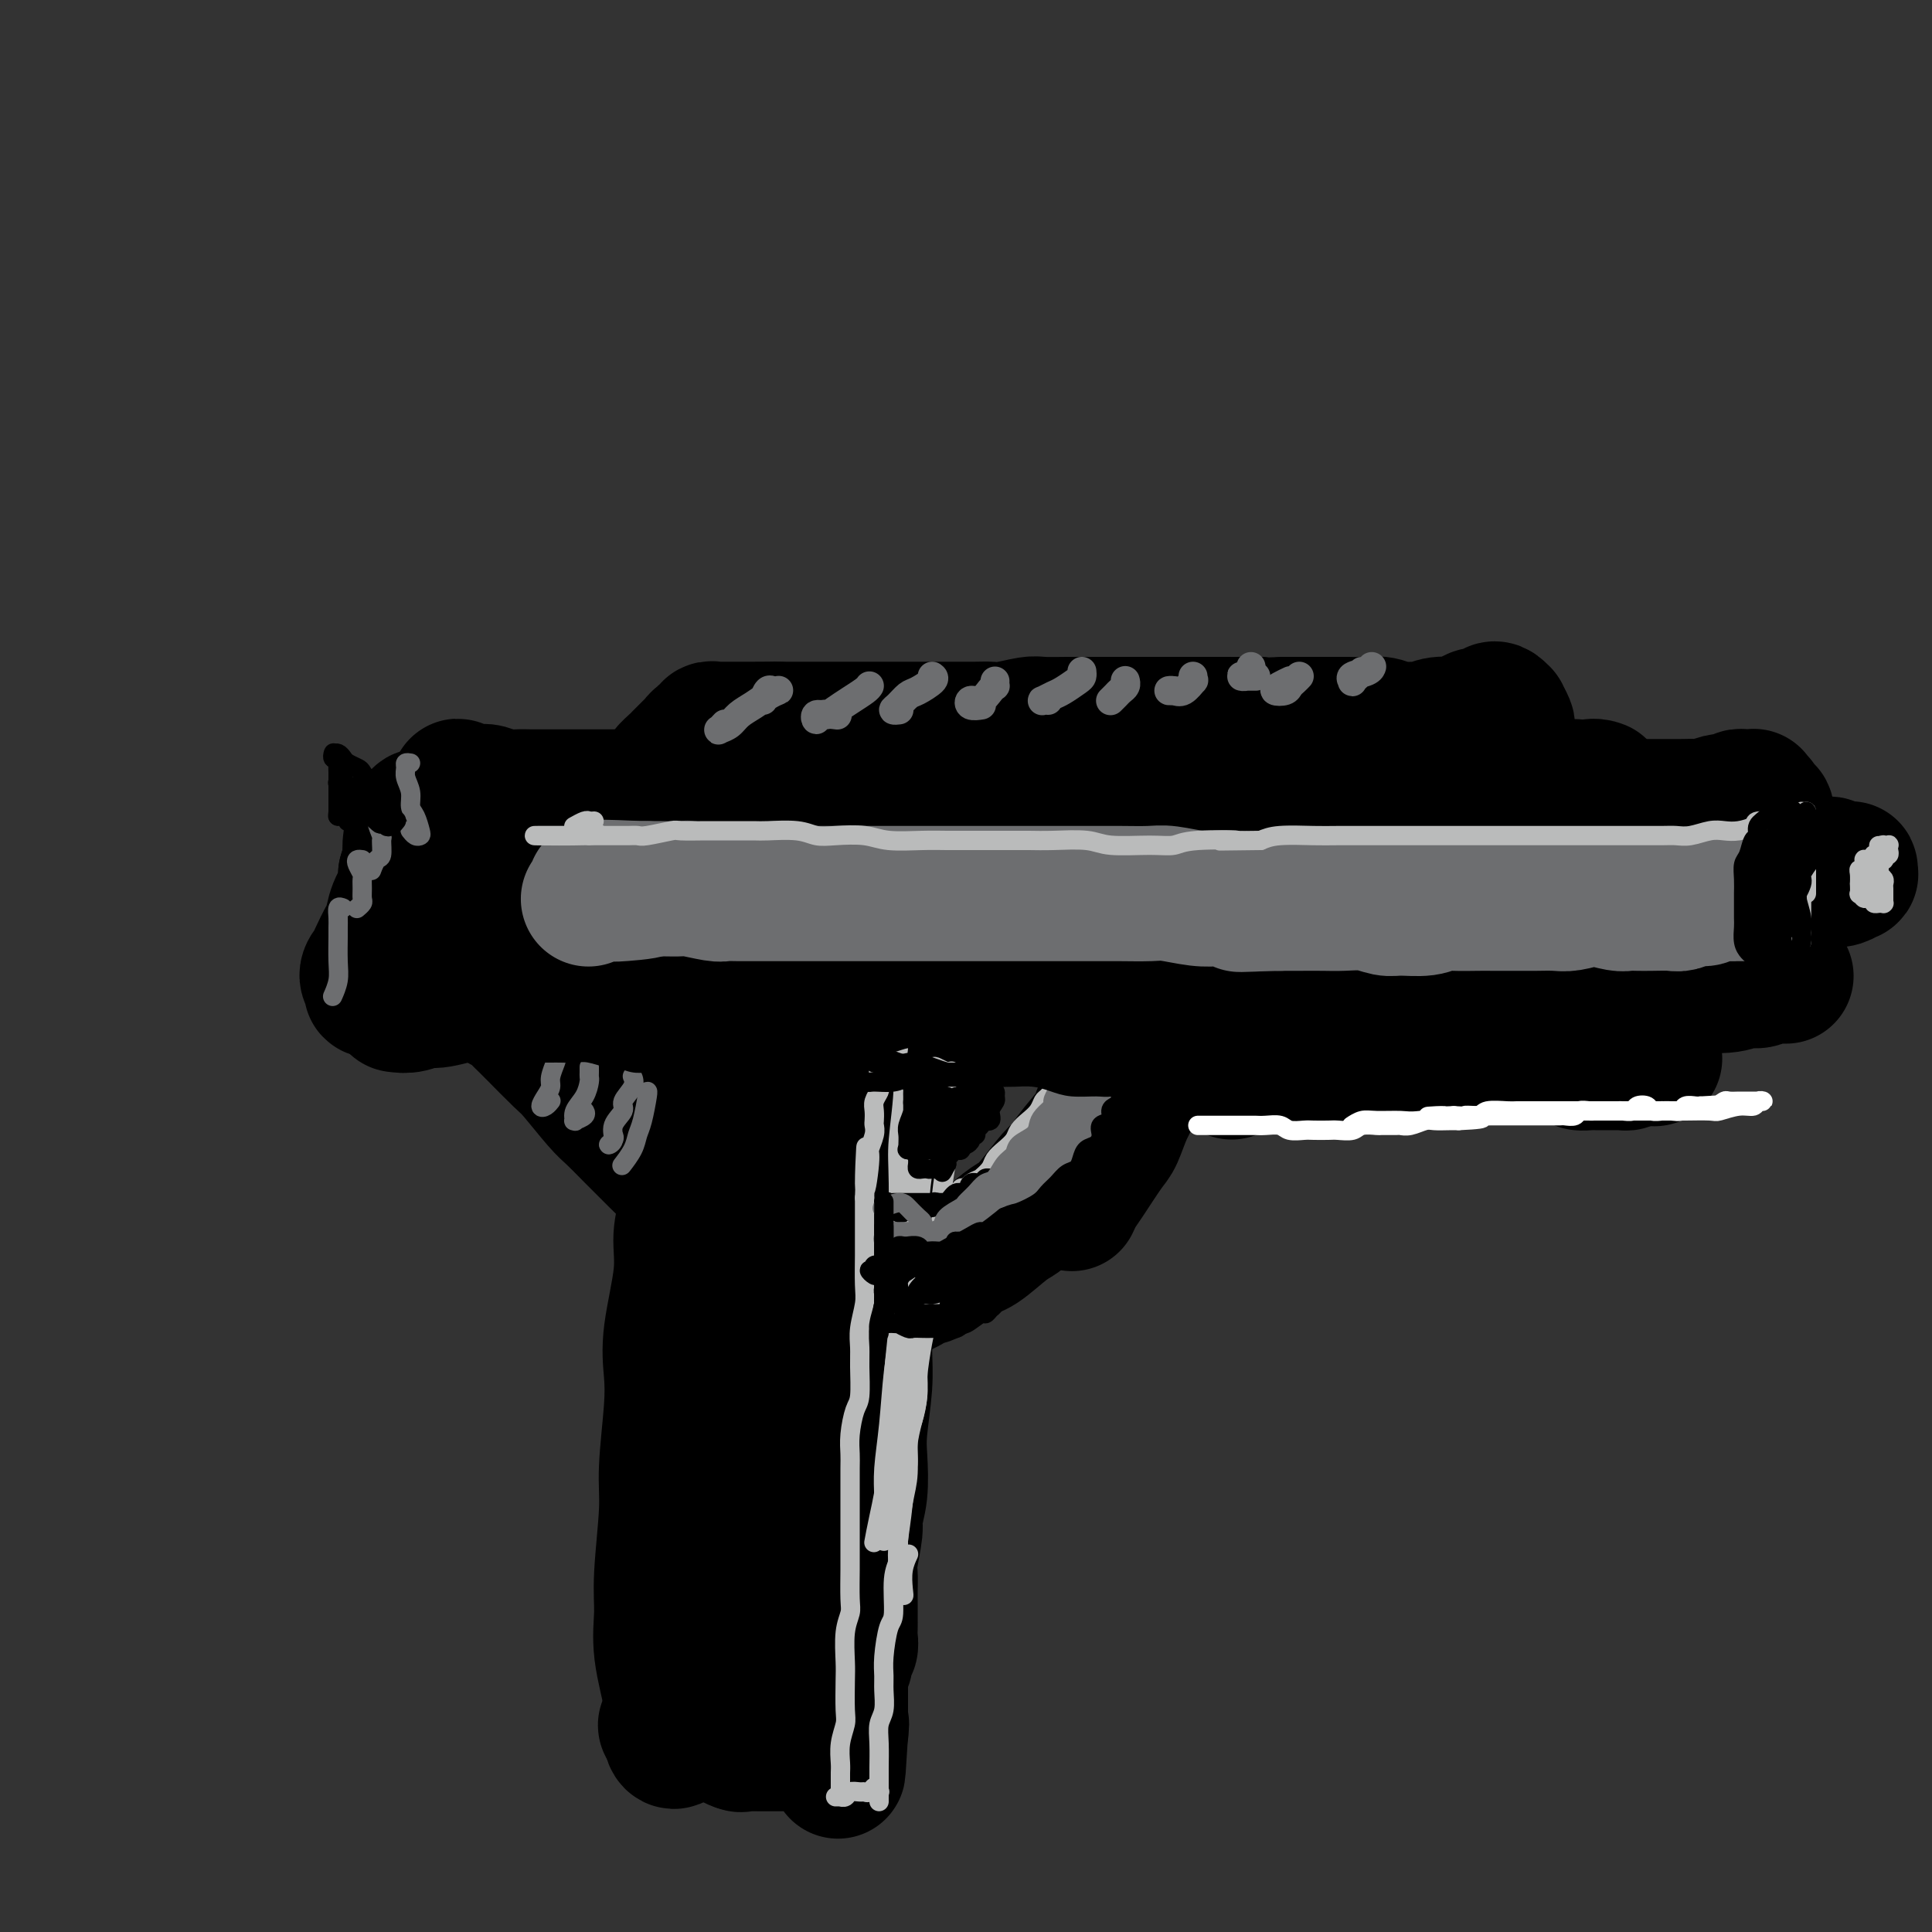 <svg viewBox='0 0 400 400' version='1.1' xmlns='http://www.w3.org/2000/svg' xmlns:xlink='http://www.w3.org/1999/xlink'><rect x="0" y="0" width="400" height="400" fill="#333333" stroke="none"/><g fill='none' stroke='#000000' stroke-width='28' stroke-linecap='round' stroke-linejoin='round'><path d='M144,228c-0.033,0.275 -0.065,0.551 0,1c0.065,0.449 0.229,1.073 0,1c-0.229,-0.073 -0.850,-0.843 -1,0c-0.150,0.843 0.172,3.300 0,5c-0.172,1.700 -0.838,2.644 -1,5c-0.162,2.356 0.181,6.123 0,9c-0.181,2.877 -0.884,4.864 -1,7c-0.116,2.136 0.357,4.422 0,8c-0.357,3.578 -1.545,8.448 -2,12c-0.455,3.552 -0.178,5.785 0,8c0.178,2.215 0.259,4.410 0,8c-0.259,3.590 -0.856,8.573 -1,12c-0.144,3.427 0.165,5.298 0,9c-0.165,3.702 -0.804,9.235 -1,13c-0.196,3.765 0.052,5.762 0,8c-0.052,2.238 -0.402,4.718 0,8c0.402,3.282 1.558,7.366 2,10c0.442,2.634 0.171,3.819 0,5c-0.171,1.181 -0.242,2.358 0,3c0.242,0.642 0.796,0.750 1,0c0.204,-0.750 0.058,-2.357 0,-3c-0.058,-0.643 -0.029,-0.321 0,0'/><path d='M149,219c0.030,-0.282 0.061,-0.564 0,-1c-0.061,-0.436 -0.213,-1.025 0,-1c0.213,0.025 0.790,0.665 1,1c0.210,0.335 0.052,0.365 0,2c-0.052,1.635 0.000,4.873 0,7c-0.000,2.127 -0.053,3.141 0,6c0.053,2.859 0.211,7.563 0,11c-0.211,3.437 -0.792,5.606 -1,8c-0.208,2.394 -0.042,5.014 0,9c0.042,3.986 -0.040,9.340 0,13c0.040,3.660 0.200,5.627 0,9c-0.200,3.373 -0.761,8.150 -1,12c-0.239,3.850 -0.157,6.771 0,9c0.157,2.229 0.389,3.766 0,7c-0.389,3.234 -1.400,8.166 -2,11c-0.600,2.834 -0.790,3.570 -1,5c-0.210,1.430 -0.438,3.552 -1,6c-0.562,2.448 -1.456,5.221 -2,7c-0.544,1.779 -0.738,2.565 -1,4c-0.262,1.435 -0.593,3.518 -1,5c-0.407,1.482 -0.890,2.361 -1,3c-0.110,0.639 0.152,1.036 0,2c-0.152,0.964 -0.718,2.494 -1,3c-0.282,0.506 -0.280,-0.013 0,0c0.280,0.013 0.838,0.557 1,1c0.162,0.443 -0.070,0.784 0,1c0.070,0.216 0.444,0.306 1,0c0.556,-0.306 1.293,-1.010 2,-1c0.707,0.010 1.383,0.733 2,1c0.617,0.267 1.176,0.076 2,0c0.824,-0.076 1.912,-0.038 3,0'/><path d='M149,359c2.041,0.460 1.643,0.609 2,1c0.357,0.391 1.469,1.024 2,1c0.531,-0.024 0.481,-0.706 1,-1c0.519,-0.294 1.607,-0.200 2,-1c0.393,-0.800 0.090,-2.495 0,-4c-0.090,-1.505 0.032,-2.820 0,-4c-0.032,-1.180 -0.220,-2.226 0,-4c0.220,-1.774 0.848,-4.278 1,-6c0.152,-1.722 -0.170,-2.663 0,-5c0.170,-2.337 0.833,-6.069 1,-9c0.167,-2.931 -0.161,-5.062 0,-7c0.161,-1.938 0.813,-3.682 1,-7c0.187,-3.318 -0.091,-8.210 0,-11c0.091,-2.790 0.550,-3.479 1,-6c0.450,-2.521 0.891,-6.872 1,-10c0.109,-3.128 -0.115,-5.031 0,-7c0.115,-1.969 0.570,-4.005 1,-7c0.430,-2.995 0.836,-6.950 1,-10c0.164,-3.050 0.086,-5.194 0,-7c-0.086,-1.806 -0.180,-3.273 0,-6c0.180,-2.727 0.636,-6.714 1,-9c0.364,-2.286 0.637,-2.872 1,-5c0.363,-2.128 0.815,-5.800 1,-8c0.185,-2.200 0.102,-2.929 0,-4c-0.102,-1.071 -0.223,-2.483 0,-4c0.223,-1.517 0.791,-3.139 1,-4c0.209,-0.861 0.060,-0.960 0,-1c-0.060,-0.040 -0.030,-0.020 0,0'/><path d='M164,218c0.116,0.000 0.233,0.000 0,0c-0.233,0.000 -0.815,0.000 -1,0c-0.185,0.000 0.026,-0.000 0,0c-0.026,0.000 -0.290,-0.000 -1,0c-0.710,0.000 -1.867,0.000 -3,0c-1.133,-0.000 -2.241,-0.000 -3,0c-0.759,0.000 -1.170,0.000 -2,0c-0.830,0.000 -2.079,0.000 -3,0c-0.921,-0.000 -1.515,-0.000 -2,0c-0.485,0.000 -0.861,0.000 -1,0c-0.139,-0.000 -0.040,0.000 0,0c0.040,0.000 0.020,0.000 0,0'/><path d='M149,218c-0.332,0.791 -0.663,1.582 -1,2c-0.337,0.418 -0.678,0.463 -1,1c-0.322,0.537 -0.625,1.568 -1,3c-0.375,1.432 -0.821,3.266 -1,4c-0.179,0.734 -0.089,0.367 0,0'/><path d='M169,267c0.349,0.451 0.698,0.903 1,1c0.302,0.097 0.557,-0.160 1,0c0.443,0.160 1.072,0.739 2,1c0.928,0.261 2.153,0.206 3,0c0.847,-0.206 1.315,-0.563 2,-1c0.685,-0.437 1.587,-0.954 3,-1c1.413,-0.046 3.338,0.380 5,0c1.662,-0.380 3.060,-1.565 4,-2c0.940,-0.435 1.420,-0.118 3,-1c1.580,-0.882 4.259,-2.961 6,-4c1.741,-1.039 2.543,-1.038 4,-2c1.457,-0.962 3.569,-2.886 5,-4c1.431,-1.114 2.181,-1.419 3,-2c0.819,-0.581 1.709,-1.437 3,-3c1.291,-1.563 2.984,-3.833 4,-5c1.016,-1.167 1.354,-1.230 2,-2c0.646,-0.770 1.598,-2.246 3,-4c1.402,-1.754 3.253,-3.785 4,-5c0.747,-1.215 0.389,-1.614 1,-3c0.611,-1.386 2.191,-3.760 3,-5c0.809,-1.240 0.846,-1.345 1,-2c0.154,-0.655 0.423,-1.860 1,-3c0.577,-1.140 1.461,-2.215 2,-3c0.539,-0.785 0.733,-1.279 1,-2c0.267,-0.721 0.608,-1.668 1,-2c0.392,-0.332 0.834,-0.047 1,0c0.166,0.047 0.056,-0.143 0,0c-0.056,0.143 -0.056,0.618 0,1c0.056,0.382 0.170,0.669 0,1c-0.170,0.331 -0.623,0.704 -1,2c-0.377,1.296 -0.679,3.513 -1,5c-0.321,1.487 -0.660,2.243 -1,3'/><path d='M235,225c-0.658,2.711 -1.303,3.488 -2,5c-0.697,1.512 -1.444,3.757 -2,5c-0.556,1.243 -0.920,1.482 -2,3c-1.080,1.518 -2.877,4.314 -4,6c-1.123,1.686 -1.572,2.262 -2,3c-0.428,0.738 -0.837,1.640 -1,2c-0.163,0.360 -0.082,0.180 0,0'/><path d='M82,208c0.962,0.128 1.924,0.257 3,0c1.076,-0.257 2.267,-0.899 3,-1c0.733,-0.101 1.009,0.341 3,0c1.991,-0.341 5.698,-1.463 8,-2c2.302,-0.537 3.201,-0.487 6,-1c2.799,-0.513 7.499,-1.588 11,-2c3.501,-0.412 5.802,-0.159 8,0c2.198,0.159 4.292,0.225 8,0c3.708,-0.225 9.028,-0.740 13,-1c3.972,-0.260 6.595,-0.266 9,0c2.405,0.266 4.593,0.804 9,1c4.407,0.196 11.031,0.049 15,0c3.969,-0.049 5.281,0.001 9,0c3.719,-0.001 9.846,-0.053 14,0c4.154,0.053 6.335,0.211 9,0c2.665,-0.211 5.814,-0.789 10,-1c4.186,-0.211 9.410,-0.053 13,0c3.590,0.053 5.545,0.000 9,0c3.455,-0.000 8.409,0.051 12,0c3.591,-0.051 5.817,-0.206 8,0c2.183,0.206 4.322,0.773 8,1c3.678,0.227 8.895,0.113 12,0c3.105,-0.113 4.100,-0.225 7,0c2.900,0.225 7.706,0.789 11,1c3.294,0.211 5.076,0.071 7,0c1.924,-0.071 3.992,-0.071 7,0c3.008,0.071 6.958,0.215 10,0c3.042,-0.215 5.176,-0.790 7,-1c1.824,-0.210 3.337,-0.057 6,0c2.663,0.057 6.475,0.016 9,0c2.525,-0.016 3.762,-0.008 5,0'/><path d='M351,202c33.307,0.154 13.573,0.040 7,0c-6.573,-0.040 0.013,-0.007 3,0c2.987,0.007 2.374,-0.013 3,0c0.626,0.013 2.489,0.060 3,0c0.511,-0.060 -0.332,-0.227 -1,0c-0.668,0.227 -1.160,0.849 -2,1c-0.840,0.151 -2.026,-0.170 -3,0c-0.974,0.170 -1.735,0.830 -4,1c-2.265,0.170 -6.033,-0.150 -9,0c-2.967,0.150 -5.133,0.771 -7,1c-1.867,0.229 -3.434,0.065 -7,0c-3.566,-0.065 -9.130,-0.033 -13,0c-3.870,0.033 -6.045,0.065 -10,0c-3.955,-0.065 -9.690,-0.229 -14,0c-4.310,0.229 -7.196,0.850 -10,1c-2.804,0.150 -5.528,-0.170 -10,0c-4.472,0.170 -10.693,0.831 -15,1c-4.307,0.169 -6.698,-0.155 -11,0c-4.302,0.155 -10.513,0.788 -15,1c-4.487,0.212 -7.250,0.005 -10,0c-2.750,-0.005 -5.486,0.194 -10,0c-4.514,-0.194 -10.807,-0.782 -15,-1c-4.193,-0.218 -6.287,-0.066 -10,0c-3.713,0.066 -9.045,0.047 -13,0c-3.955,-0.047 -6.532,-0.120 -9,0c-2.468,0.120 -4.826,0.435 -8,0c-3.174,-0.435 -7.163,-1.619 -10,-2c-2.837,-0.381 -4.523,0.042 -7,0c-2.477,-0.042 -5.744,-0.550 -8,-1c-2.256,-0.450 -3.502,-0.843 -5,-1c-1.498,-0.157 -3.249,-0.079 -5,0'/><path d='M126,203c-17.945,-0.778 -7.808,-0.221 -5,0c2.808,0.221 -1.712,0.108 -4,0c-2.288,-0.108 -2.342,-0.211 -3,0c-0.658,0.211 -1.919,0.736 -3,1c-1.081,0.264 -1.980,0.267 -3,0c-1.020,-0.267 -2.160,-0.804 -3,-1c-0.840,-0.196 -1.379,-0.053 -2,0c-0.621,0.053 -1.322,0.014 -2,0c-0.678,-0.014 -1.332,-0.004 -2,0c-0.668,0.004 -1.349,0.001 -2,0c-0.651,-0.001 -1.273,-0.000 -2,0c-0.727,0.000 -1.560,0.000 -2,0c-0.440,-0.000 -0.489,0.000 -1,0c-0.511,-0.000 -1.485,-0.001 -2,0c-0.515,0.001 -0.570,0.003 -1,0c-0.430,-0.003 -1.236,-0.011 -2,0c-0.764,0.011 -1.485,0.041 -2,0c-0.515,-0.041 -0.825,-0.154 -1,0c-0.175,0.154 -0.213,0.575 -1,1c-0.787,0.425 -2.321,0.854 -3,1c-0.679,0.146 -0.504,0.008 -1,0c-0.496,-0.008 -1.662,0.113 -2,0c-0.338,-0.113 0.151,-0.461 0,-1c-0.151,-0.539 -0.941,-1.269 -1,-2c-0.059,-0.731 0.613,-1.461 1,-2c0.387,-0.539 0.489,-0.885 1,-2c0.511,-1.115 1.430,-2.998 2,-4c0.570,-1.002 0.792,-1.124 1,-2c0.208,-0.876 0.402,-2.505 1,-4c0.598,-1.495 1.599,-2.856 2,-4c0.401,-1.144 0.200,-2.072 0,-3'/><path d='M84,181c1.321,-4.462 1.123,-3.617 1,-4c-0.123,-0.383 -0.172,-1.995 0,-3c0.172,-1.005 0.564,-1.405 1,-2c0.436,-0.595 0.917,-1.387 1,-2c0.083,-0.613 -0.232,-1.048 0,-1c0.232,0.048 1.012,0.580 2,1c0.988,0.420 2.184,0.728 3,1c0.816,0.272 1.253,0.506 3,1c1.747,0.494 4.805,1.246 7,2c2.195,0.754 3.525,1.510 5,2c1.475,0.490 3.093,0.716 5,1c1.907,0.284 4.102,0.627 7,1c2.898,0.373 6.498,0.775 10,1c3.502,0.225 6.904,0.273 10,0c3.096,-0.273 5.886,-0.865 8,-1c2.114,-0.135 3.553,0.188 7,0c3.447,-0.188 8.902,-0.886 12,-1c3.098,-0.114 3.840,0.358 7,0c3.160,-0.358 8.737,-1.546 12,-2c3.263,-0.454 4.213,-0.175 6,0c1.787,0.175 4.413,0.247 8,0c3.587,-0.247 8.135,-0.812 11,-1c2.865,-0.188 4.046,0.002 6,0c1.954,-0.002 4.682,-0.197 8,0c3.318,0.197 7.226,0.785 10,1c2.774,0.215 4.415,0.058 7,0c2.585,-0.058 6.115,-0.015 9,0c2.885,0.015 5.124,0.004 7,0c1.876,-0.004 3.390,-0.001 6,0c2.610,0.001 6.317,0.000 9,0c2.683,-0.000 4.341,-0.000 6,0'/><path d='M278,175c12.308,0.172 9.080,0.103 9,0c-0.080,-0.103 2.990,-0.239 5,0c2.010,0.239 2.961,0.852 5,1c2.039,0.148 5.167,-0.170 7,0c1.833,0.170 2.371,0.830 4,1c1.629,0.170 4.348,-0.148 6,0c1.652,0.148 2.235,0.761 3,1c0.765,0.239 1.710,0.102 3,0c1.290,-0.102 2.924,-0.171 4,0c1.076,0.171 1.595,0.583 2,1c0.405,0.417 0.697,0.841 1,1c0.303,0.159 0.617,0.054 1,0c0.383,-0.054 0.834,-0.055 1,0c0.166,0.055 0.046,0.167 0,0c-0.046,-0.167 -0.020,-0.614 0,-1c0.020,-0.386 0.033,-0.712 0,-1c-0.033,-0.288 -0.113,-0.537 0,-1c0.113,-0.463 0.419,-1.140 0,-2c-0.419,-0.860 -1.562,-1.905 -2,-3c-0.438,-1.095 -0.170,-2.242 0,-3c0.170,-0.758 0.242,-1.128 0,-2c-0.242,-0.872 -0.797,-2.246 -1,-3c-0.203,-0.754 -0.056,-0.888 0,-1c0.056,-0.112 0.019,-0.203 0,0c-0.019,0.203 -0.019,0.698 0,1c0.019,0.302 0.058,0.409 0,1c-0.058,0.591 -0.212,1.667 0,3c0.212,1.333 0.789,2.924 1,4c0.211,1.076 0.057,1.636 0,3c-0.057,1.364 -0.016,3.533 0,5c0.016,1.467 0.008,2.234 0,3'/><path d='M327,183c0.312,3.565 0.590,2.978 1,3c0.410,0.022 0.950,0.654 1,1c0.050,0.346 -0.390,0.406 0,0c0.390,-0.406 1.609,-1.276 2,-2c0.391,-0.724 -0.045,-1.300 0,-2c0.045,-0.700 0.571,-1.522 1,-3c0.429,-1.478 0.760,-3.612 1,-5c0.240,-1.388 0.390,-2.029 1,-3c0.610,-0.971 1.680,-2.271 2,-3c0.320,-0.729 -0.110,-0.887 0,-1c0.110,-0.113 0.762,-0.183 1,0c0.238,0.183 0.064,0.618 0,1c-0.064,0.382 -0.017,0.711 0,2c0.017,1.289 0.005,3.537 0,5c-0.005,1.463 -0.001,2.139 0,3c0.001,0.861 0.000,1.906 0,3c-0.000,1.094 -0.000,2.236 0,3c0.000,0.764 0.000,1.152 0,1c-0.000,-0.152 -0.000,-0.842 0,-1c0.000,-0.158 0.000,0.215 0,0c-0.000,-0.215 -0.000,-1.018 0,-2c0.000,-0.982 0.000,-2.142 0,-3c-0.000,-0.858 -0.000,-1.415 0,-2c0.000,-0.585 0.001,-1.197 0,-2c-0.001,-0.803 -0.003,-1.795 0,-2c0.003,-0.205 0.011,0.378 0,1c-0.011,0.622 -0.041,1.283 0,2c0.041,0.717 0.155,1.491 0,2c-0.155,0.509 -0.577,0.755 -1,1'/><path d='M336,180c-0.216,0.833 -0.256,0.916 0,1c0.256,0.084 0.808,0.171 1,0c0.192,-0.171 0.022,-0.599 0,-1c-0.022,-0.401 0.103,-0.774 0,-1c-0.103,-0.226 -0.434,-0.305 0,-1c0.434,-0.695 1.633,-2.005 2,-3c0.367,-0.995 -0.097,-1.677 0,-2c0.097,-0.323 0.754,-0.289 1,-1c0.246,-0.711 0.080,-2.166 0,-2c-0.080,0.166 -0.074,1.954 0,3c0.074,1.046 0.216,1.350 0,2c-0.216,0.650 -0.790,1.644 -1,3c-0.210,1.356 -0.056,3.073 0,4c0.056,0.927 0.014,1.065 0,2c-0.014,0.935 -0.001,2.667 0,4c0.001,1.333 -0.011,2.266 0,3c0.011,0.734 0.045,1.268 0,2c-0.045,0.732 -0.168,1.662 0,2c0.168,0.338 0.626,0.083 1,0c0.374,-0.083 0.662,0.007 1,0c0.338,-0.007 0.725,-0.110 1,0c0.275,0.110 0.437,0.433 1,0c0.563,-0.433 1.526,-1.623 2,-2c0.474,-0.377 0.459,0.057 1,0c0.541,-0.057 1.637,-0.607 2,-1c0.363,-0.393 -0.006,-0.631 0,-1c0.006,-0.369 0.386,-0.869 0,-1c-0.386,-0.131 -1.539,0.105 -2,0c-0.461,-0.105 -0.231,-0.553 0,-1'/><path d='M346,189c-0.718,-0.638 -1.513,-0.735 -2,-1c-0.487,-0.265 -0.668,-0.700 -1,-1c-0.332,-0.300 -0.817,-0.466 -1,-1c-0.183,-0.534 -0.064,-1.435 0,-2c0.064,-0.565 0.074,-0.795 0,-1c-0.074,-0.205 -0.231,-0.384 0,-1c0.231,-0.616 0.850,-1.668 1,-2c0.150,-0.332 -0.168,0.055 0,0c0.168,-0.055 0.823,-0.552 1,-1c0.177,-0.448 -0.122,-0.848 0,-1c0.122,-0.152 0.666,-0.055 1,0c0.334,0.055 0.459,0.067 1,0c0.541,-0.067 1.500,-0.214 2,0c0.500,0.214 0.542,0.791 1,1c0.458,0.209 1.334,0.052 2,0c0.666,-0.052 1.124,0.000 2,0c0.876,-0.000 2.170,-0.053 3,0c0.830,0.053 1.196,0.210 2,0c0.804,-0.210 2.047,-0.788 3,-1c0.953,-0.212 1.617,-0.056 2,0c0.383,0.056 0.484,0.014 1,0c0.516,-0.014 1.448,-0.000 2,0c0.552,0.000 0.725,-0.014 1,0c0.275,0.014 0.651,0.056 1,0c0.349,-0.056 0.672,-0.211 1,0c0.328,0.211 0.662,0.789 1,1c0.338,0.211 0.682,0.057 1,0c0.318,-0.057 0.611,-0.015 1,0c0.389,0.015 0.874,0.004 1,0c0.126,-0.004 -0.107,-0.001 0,0c0.107,0.001 0.553,0.001 1,0'/><path d='M374,179c4.439,0.155 1.036,0.041 0,0c-1.036,-0.041 0.296,-0.011 1,0c0.704,0.011 0.781,0.002 1,0c0.219,-0.002 0.581,0.003 1,0c0.419,-0.003 0.896,-0.015 1,0c0.104,0.015 -0.166,0.057 0,0c0.166,-0.057 0.766,-0.211 1,0c0.234,0.211 0.100,0.789 0,1c-0.100,0.211 -0.168,0.057 0,0c0.168,-0.057 0.570,-0.015 1,0c0.430,0.015 0.886,0.003 1,0c0.114,-0.003 -0.113,0.003 0,0c0.113,-0.003 0.568,-0.016 1,0c0.432,0.016 0.842,0.061 1,0c0.158,-0.061 0.064,-0.226 0,0c-0.064,0.226 -0.100,0.844 0,1c0.100,0.156 0.335,-0.150 0,0c-0.335,0.150 -1.238,0.757 -2,1c-0.762,0.243 -1.381,0.121 -2,0'/><path d='M379,182c-0.734,0.311 -0.569,0.087 -1,0c-0.431,-0.087 -1.458,-0.037 -2,0c-0.542,0.037 -0.598,0.062 -1,0c-0.402,-0.062 -1.150,-0.210 -2,0c-0.850,0.210 -1.801,0.777 -2,1c-0.199,0.223 0.353,0.102 0,0c-0.353,-0.102 -1.611,-0.184 -2,0c-0.389,0.184 0.093,0.633 0,1c-0.093,0.367 -0.760,0.651 -1,1c-0.240,0.349 -0.054,0.764 0,1c0.054,0.236 -0.024,0.295 0,1c0.024,0.705 0.151,2.057 0,3c-0.151,0.943 -0.580,1.478 -1,2c-0.420,0.522 -0.831,1.033 -1,2c-0.169,0.967 -0.098,2.391 0,3c0.098,0.609 0.221,0.403 0,1c-0.221,0.597 -0.788,1.997 -1,2c-0.212,0.003 -0.071,-1.392 0,-2c0.071,-0.608 0.072,-0.431 0,-1c-0.072,-0.569 -0.215,-1.886 0,-3c0.215,-1.114 0.790,-2.026 1,-3c0.210,-0.974 0.056,-2.012 0,-3c-0.056,-0.988 -0.015,-1.927 0,-3c0.015,-1.073 0.004,-2.280 0,-3c-0.004,-0.720 -0.001,-0.953 0,-2c0.001,-1.047 0.000,-2.910 0,-4c-0.000,-1.090 -0.000,-1.409 0,-2c0.000,-0.591 0.000,-1.455 0,-2c-0.000,-0.545 -0.000,-0.773 0,-1'/><path d='M366,171c-0.088,-4.896 -0.807,-2.636 -1,-2c-0.193,0.636 0.141,-0.350 0,-1c-0.141,-0.650 -0.756,-0.962 -1,-1c-0.244,-0.038 -0.117,0.200 0,0c0.117,-0.200 0.225,-0.838 0,-1c-0.225,-0.162 -0.781,0.153 -1,0c-0.219,-0.153 -0.100,-0.774 0,-1c0.100,-0.226 0.181,-0.057 0,0c-0.181,0.057 -0.625,0.001 -1,0c-0.375,-0.001 -0.680,0.051 -1,0c-0.320,-0.051 -0.656,-0.206 -1,0c-0.344,0.206 -0.696,0.773 -1,1c-0.304,0.227 -0.558,0.113 -1,0c-0.442,-0.113 -1.070,-0.227 -2,0c-0.930,0.227 -2.162,0.793 -3,1c-0.838,0.207 -1.281,0.056 -2,0c-0.719,-0.056 -1.713,-0.015 -3,0c-1.287,0.015 -2.866,0.004 -4,0c-1.134,-0.004 -1.824,-0.001 -3,0c-1.176,0.001 -2.840,0.000 -4,0c-1.160,-0.000 -1.816,-0.000 -3,0c-1.184,0.000 -2.894,0.000 -4,0c-1.106,-0.000 -1.606,-0.000 -3,0c-1.394,0.000 -3.682,0.000 -5,0c-1.318,-0.000 -1.665,-0.000 -3,0c-1.335,0.000 -3.657,0.000 -5,0c-1.343,-0.000 -1.705,-0.000 -3,0c-1.295,0.000 -3.522,0.000 -5,0c-1.478,-0.000 -2.206,-0.000 -3,0c-0.794,0.000 -1.656,0.000 -3,0c-1.344,-0.000 -3.172,-0.000 -5,0'/><path d='M295,167c-10.522,0.326 -4.325,0.140 -3,0c1.325,-0.140 -2.220,-0.234 -4,0c-1.780,0.234 -1.793,0.795 -3,1c-1.207,0.205 -3.607,0.054 -5,0c-1.393,-0.054 -1.778,-0.011 -3,0c-1.222,0.011 -3.282,-0.011 -5,0c-1.718,0.011 -3.094,0.056 -4,0c-0.906,-0.056 -1.341,-0.211 -3,0c-1.659,0.211 -4.542,0.788 -6,1c-1.458,0.212 -1.493,0.058 -3,0c-1.507,-0.058 -4.487,-0.019 -6,0c-1.513,0.019 -1.559,0.019 -3,0c-1.441,-0.019 -4.276,-0.058 -6,0c-1.724,0.058 -2.338,0.211 -4,0c-1.662,-0.211 -4.373,-0.788 -6,-1c-1.627,-0.212 -2.170,-0.061 -4,0c-1.830,0.061 -4.947,0.030 -7,0c-2.053,-0.030 -3.043,-0.061 -5,0c-1.957,0.061 -4.882,0.212 -7,0c-2.118,-0.212 -3.428,-0.789 -5,-1c-1.572,-0.211 -3.406,-0.057 -6,0c-2.594,0.057 -5.948,0.015 -8,0c-2.052,-0.015 -2.803,-0.005 -5,0c-2.197,0.005 -5.839,0.005 -8,0c-2.161,-0.005 -2.839,-0.016 -5,0c-2.161,0.016 -5.803,0.060 -8,0c-2.197,-0.060 -2.948,-0.223 -5,0c-2.052,0.223 -5.406,0.833 -7,1c-1.594,0.167 -1.429,-0.109 -3,0c-1.571,0.109 -4.877,0.603 -7,1c-2.123,0.397 -3.061,0.699 -4,1'/><path d='M137,170c-3.598,0.464 -2.093,0.124 -3,0c-0.907,-0.124 -4.225,-0.033 -6,0c-1.775,0.033 -2.008,0.009 -3,0c-0.992,-0.009 -2.742,-0.003 -4,0c-1.258,0.003 -2.024,0.002 -3,0c-0.976,-0.002 -2.163,-0.004 -3,0c-0.837,0.004 -1.325,0.015 -2,0c-0.675,-0.015 -1.539,-0.056 -2,0c-0.461,0.056 -0.520,0.210 -1,0c-0.480,-0.210 -1.381,-0.784 -2,-1c-0.619,-0.216 -0.954,-0.073 -1,0c-0.046,0.073 0.199,0.076 0,0c-0.199,-0.076 -0.842,-0.232 -1,0c-0.158,0.232 0.168,0.850 0,1c-0.168,0.150 -0.829,-0.170 -1,0c-0.171,0.170 0.148,0.830 0,1c-0.148,0.170 -0.762,-0.151 -1,0c-0.238,0.151 -0.101,0.772 0,1c0.101,0.228 0.167,0.062 0,0c-0.167,-0.062 -0.566,-0.019 -1,0c-0.434,0.019 -0.904,0.016 -1,0c-0.096,-0.016 0.180,-0.043 0,0c-0.180,0.043 -0.818,0.156 -1,0c-0.182,-0.156 0.092,-0.581 0,-1c-0.092,-0.419 -0.550,-0.830 -1,-1c-0.450,-0.170 -0.891,-0.098 -1,0c-0.109,0.098 0.115,0.222 0,0c-0.115,-0.222 -0.569,-0.791 -1,-1c-0.431,-0.209 -0.837,-0.060 -1,0c-0.163,0.060 -0.081,0.030 0,0'/><path d='M97,169c-1.095,-0.686 -0.833,-0.901 -1,-1c-0.167,-0.099 -0.763,-0.082 -1,0c-0.237,0.082 -0.116,0.228 0,0c0.116,-0.228 0.228,-0.831 0,-1c-0.228,-0.169 -0.794,0.094 -1,0c-0.206,-0.094 -0.052,-0.546 0,-1c0.052,-0.454 0.000,-0.910 0,-1c-0.000,-0.090 0.051,0.185 0,0c-0.051,-0.185 -0.204,-0.830 0,-1c0.204,-0.170 0.765,0.137 1,0c0.235,-0.137 0.145,-0.717 0,-1c-0.145,-0.283 -0.345,-0.268 0,0c0.345,0.268 1.236,0.790 2,1c0.764,0.210 1.400,0.109 2,0c0.600,-0.109 1.164,-0.225 2,0c0.836,0.225 1.943,0.792 3,1c1.057,0.208 2.065,0.056 3,0c0.935,-0.056 1.797,-0.015 3,0c1.203,0.015 2.747,0.004 4,0c1.253,-0.004 2.214,-0.000 4,0c1.786,0.000 4.395,-0.003 6,0c1.605,0.003 2.206,0.011 4,0c1.794,-0.011 4.783,-0.040 7,0c2.217,0.040 3.663,0.151 6,0c2.337,-0.151 5.566,-0.562 8,-1c2.434,-0.438 4.075,-0.902 7,-1c2.925,-0.098 7.135,0.170 10,0c2.865,-0.170 4.387,-0.777 6,-1c1.613,-0.223 3.319,-0.060 6,0c2.681,0.060 6.337,0.017 9,0c2.663,-0.017 4.331,-0.009 6,0'/><path d='M193,162c16.678,-0.309 8.874,-0.083 7,0c-1.874,0.083 2.182,0.023 5,0c2.818,-0.023 4.398,-0.007 6,0c1.602,0.007 3.227,0.006 5,0c1.773,-0.006 3.696,-0.016 5,0c1.304,0.016 1.990,0.057 4,0c2.010,-0.057 5.343,-0.211 7,0c1.657,0.211 1.637,0.789 3,1c1.363,0.211 4.108,0.055 6,0c1.892,-0.055 2.929,-0.010 4,0c1.071,0.010 2.174,-0.015 4,0c1.826,0.015 4.373,0.071 6,0c1.627,-0.071 2.334,-0.268 4,0c1.666,0.268 4.291,1.000 6,1c1.709,0.000 2.501,-0.732 4,-1c1.499,-0.268 3.705,-0.072 5,0c1.295,0.072 1.678,0.020 3,0c1.322,-0.020 3.584,-0.009 5,0c1.416,0.009 1.987,0.017 3,0c1.013,-0.017 2.468,-0.057 4,0c1.532,0.057 3.143,0.211 4,0c0.857,-0.211 0.962,-0.789 2,-1c1.038,-0.211 3.010,-0.057 4,0c0.990,0.057 0.999,0.015 2,0c1.001,-0.015 2.996,-0.005 4,0c1.004,0.005 1.017,0.005 2,0c0.983,-0.005 2.935,-0.015 4,0c1.065,0.015 1.244,0.056 2,0c0.756,-0.056 2.088,-0.207 3,0c0.912,0.207 1.403,0.774 2,1c0.597,0.226 1.298,0.113 2,0'/><path d='M320,163c20.010,0.155 6.535,0.041 2,0c-4.535,-0.041 -0.130,-0.011 2,0c2.130,0.011 1.984,0.003 2,0c0.016,-0.003 0.196,-0.003 1,0c0.804,0.003 2.234,0.007 3,0c0.766,-0.007 0.867,-0.026 1,0c0.133,0.026 0.298,0.098 0,0c-0.298,-0.098 -1.059,-0.367 -2,0c-0.941,0.367 -2.061,1.368 -3,2c-0.939,0.632 -1.697,0.895 -2,1c-0.303,0.105 -0.152,0.053 0,0'/><path d='M104,208c0.250,-0.172 0.501,-0.344 1,0c0.499,0.344 1.247,1.205 2,2c0.753,0.795 1.511,1.526 2,2c0.489,0.474 0.710,0.692 2,2c1.290,1.308 3.649,3.706 5,5c1.351,1.294 1.696,1.484 3,3c1.304,1.516 3.569,4.358 5,6c1.431,1.642 2.028,2.086 3,3c0.972,0.914 2.319,2.300 4,4c1.681,1.700 3.696,3.715 5,5c1.304,1.285 1.897,1.839 3,3c1.103,1.161 2.716,2.928 4,4c1.284,1.072 2.240,1.448 3,2c0.760,0.552 1.325,1.280 2,2c0.675,0.720 1.462,1.430 2,2c0.538,0.570 0.829,0.999 1,1c0.171,0.001 0.222,-0.425 0,-1c-0.222,-0.575 -0.717,-1.301 -1,-2c-0.283,-0.699 -0.356,-1.373 -1,-3c-0.644,-1.627 -1.861,-4.206 -3,-6c-1.139,-1.794 -2.201,-2.802 -3,-4c-0.799,-1.198 -1.334,-2.586 -3,-5c-1.666,-2.414 -4.461,-5.856 -6,-8c-1.539,-2.144 -1.820,-2.991 -3,-5c-1.180,-2.009 -3.258,-5.178 -5,-7c-1.742,-1.822 -3.146,-2.295 -4,-3c-0.854,-0.705 -1.157,-1.643 -2,-3c-0.843,-1.357 -2.227,-3.135 -3,-4c-0.773,-0.865 -0.935,-0.819 -1,-1c-0.065,-0.181 -0.032,-0.591 0,-1'/><path d='M116,201c-4.643,-6.168 -1.252,-1.089 0,1c1.252,2.089 0.364,1.187 1,2c0.636,0.813 2.798,3.342 4,5c1.202,1.658 1.446,2.444 3,4c1.554,1.556 4.418,3.880 6,5c1.582,1.120 1.880,1.034 2,1c0.120,-0.034 0.060,-0.017 0,0'/><path d='M178,201c-0.000,0.524 -0.000,1.047 0,1c0.000,-0.047 0.001,-0.666 0,0c-0.001,0.666 -0.003,2.615 0,4c0.003,1.385 0.012,2.205 0,4c-0.012,1.795 -0.045,4.565 0,7c0.045,2.435 0.167,4.534 0,6c-0.167,1.466 -0.623,2.299 -1,5c-0.377,2.701 -0.673,7.270 -1,10c-0.327,2.730 -0.684,3.619 -1,6c-0.316,2.381 -0.591,6.253 -1,9c-0.409,2.747 -0.954,4.370 -1,6c-0.046,1.630 0.405,3.267 0,6c-0.405,2.733 -1.666,6.562 -2,9c-0.334,2.438 0.258,3.485 0,6c-0.258,2.515 -1.365,6.499 -2,9c-0.635,2.501 -0.799,3.520 -1,5c-0.201,1.480 -0.439,3.421 -1,6c-0.561,2.579 -1.445,5.798 -2,8c-0.555,2.202 -0.779,3.389 -1,5c-0.221,1.611 -0.438,3.647 -1,6c-0.562,2.353 -1.470,5.025 -2,7c-0.530,1.975 -0.682,3.254 -1,5c-0.318,1.746 -0.803,3.959 -1,6c-0.197,2.041 -0.105,3.912 0,5c0.105,1.088 0.224,1.395 0,3c-0.224,1.605 -0.789,4.507 -1,6c-0.211,1.493 -0.067,1.575 0,2c0.067,0.425 0.056,1.191 0,2c-0.056,0.809 -0.159,1.660 0,2c0.159,0.340 0.579,0.170 1,0'/><path d='M159,357c-0.004,2.897 -0.014,0.141 0,-1c0.014,-1.141 0.052,-0.665 0,-1c-0.052,-0.335 -0.193,-1.482 0,-3c0.193,-1.518 0.722,-3.409 1,-5c0.278,-1.591 0.305,-2.882 1,-5c0.695,-2.118 2.058,-5.062 3,-8c0.942,-2.938 1.464,-5.868 2,-8c0.536,-2.132 1.085,-3.464 2,-7c0.915,-3.536 2.196,-9.275 3,-13c0.804,-3.725 1.133,-5.436 2,-9c0.867,-3.564 2.274,-8.981 3,-13c0.726,-4.019 0.771,-6.642 1,-9c0.229,-2.358 0.643,-4.452 1,-8c0.357,-3.548 0.659,-8.548 1,-12c0.341,-3.452 0.721,-5.354 1,-7c0.279,-1.646 0.456,-3.034 1,-6c0.544,-2.966 1.455,-7.508 2,-10c0.545,-2.492 0.725,-2.934 1,-5c0.275,-2.066 0.644,-5.756 1,-8c0.356,-2.244 0.699,-3.041 1,-4c0.301,-0.959 0.561,-2.080 1,-3c0.439,-0.920 1.055,-1.640 1,-2c-0.055,-0.360 -0.783,-0.359 -1,0c-0.217,0.359 0.077,1.078 0,2c-0.077,0.922 -0.527,2.048 -1,3c-0.473,0.952 -0.971,1.730 -1,4c-0.029,2.270 0.409,6.031 0,9c-0.409,2.969 -1.666,5.146 -2,7c-0.334,1.854 0.256,3.384 0,7c-0.256,3.616 -1.359,9.319 -2,13c-0.641,3.681 -0.821,5.341 -1,7'/><path d='M180,262c-1.305,10.169 -1.068,10.590 -1,12c0.068,1.410 -0.033,3.807 0,6c0.033,2.193 0.201,4.181 0,7c-0.201,2.819 -0.771,6.470 -1,9c-0.229,2.530 -0.118,3.938 0,6c0.118,2.062 0.242,4.778 0,7c-0.242,2.222 -0.849,3.949 -1,5c-0.151,1.051 0.156,1.425 0,3c-0.156,1.575 -0.774,4.351 -1,6c-0.226,1.649 -0.061,2.171 0,3c0.061,0.829 0.016,1.965 0,3c-0.016,1.035 -0.003,1.969 0,3c0.003,1.031 -0.003,2.159 0,3c0.003,0.841 0.016,1.394 0,2c-0.016,0.606 -0.061,1.266 0,2c0.061,0.734 0.226,1.541 0,2c-0.226,0.459 -0.845,0.569 -1,1c-0.155,0.431 0.155,1.181 0,2c-0.155,0.819 -0.774,1.706 -1,2c-0.226,0.294 -0.061,-0.005 0,0c0.061,0.005 0.016,0.315 0,1c-0.016,0.685 -0.004,1.745 0,2c0.004,0.255 0.001,-0.297 0,0c-0.001,0.297 -0.000,1.441 0,2c0.000,0.559 0.000,0.531 0,1c-0.000,0.469 -0.000,1.435 0,2c0.000,0.565 0.000,0.729 0,1c-0.000,0.271 -0.000,0.650 0,1c0.000,0.350 0.000,0.671 0,1c-0.000,0.329 -0.000,0.665 0,1c0.000,0.335 0.000,0.667 0,1'/><path d='M174,359c-0.946,15.022 -0.309,4.078 0,0c0.309,-4.078 0.292,-1.290 0,0c-0.292,1.290 -0.859,1.081 -1,1c-0.141,-0.081 0.143,-0.036 0,0c-0.143,0.036 -0.713,0.062 -1,0c-0.287,-0.062 -0.291,-0.213 -1,0c-0.709,0.213 -2.122,0.789 -3,1c-0.878,0.211 -1.219,0.056 -2,0c-0.781,-0.056 -2.002,-0.013 -3,0c-0.998,0.013 -1.774,-0.003 -3,0c-1.226,0.003 -2.903,0.025 -4,0c-1.097,-0.025 -1.614,-0.098 -2,0c-0.386,0.098 -0.639,0.366 -1,0c-0.361,-0.366 -0.828,-1.368 -1,-2c-0.172,-0.632 -0.049,-0.895 0,-1c0.049,-0.105 0.025,-0.053 0,0'/><path d='M261,208c-0.447,0.057 -0.893,0.113 -1,0c-0.107,-0.113 0.126,-0.396 0,0c-0.126,0.396 -0.612,1.471 -1,2c-0.388,0.529 -0.678,0.513 -1,1c-0.322,0.487 -0.675,1.478 -1,2c-0.325,0.522 -0.623,0.574 -1,1c-0.377,0.426 -0.833,1.227 -1,2c-0.167,0.773 -0.045,1.518 0,2c0.045,0.482 0.012,0.699 0,1c-0.012,0.301 -0.003,0.684 0,1c0.003,0.316 0.000,0.565 0,1c-0.000,0.435 0.003,1.056 0,1c-0.003,-0.056 -0.012,-0.789 0,-1c0.012,-0.211 0.044,0.101 0,0c-0.044,-0.101 -0.166,-0.616 0,-1c0.166,-0.384 0.620,-0.639 1,-1c0.380,-0.361 0.687,-0.829 1,-1c0.313,-0.171 0.631,-0.046 1,0c0.369,0.046 0.788,0.011 1,0c0.212,-0.011 0.217,0.001 1,0c0.783,-0.001 2.343,-0.015 3,0c0.657,0.015 0.410,0.060 1,0c0.590,-0.060 2.017,-0.225 3,0c0.983,0.225 1.521,0.841 2,1c0.479,0.159 0.898,-0.139 2,0c1.102,0.139 2.886,0.714 4,1c1.114,0.286 1.556,0.283 2,0c0.444,-0.283 0.889,-0.845 2,-1c1.111,-0.155 2.889,0.099 4,0c1.111,-0.099 1.556,-0.549 2,-1'/><path d='M285,218c4.889,-0.000 4.111,-0.000 4,0c-0.111,0.000 0.445,0.000 1,0c0.555,-0.000 1.108,-0.000 2,0c0.892,0.000 2.122,0.000 3,0c0.878,-0.000 1.404,-0.000 2,0c0.596,0.000 1.263,0.001 2,0c0.737,-0.001 1.543,-0.004 2,0c0.457,0.004 0.564,0.015 1,0c0.436,-0.015 1.202,-0.057 2,0c0.798,0.057 1.627,0.211 2,0c0.373,-0.211 0.289,-0.788 1,-1c0.711,-0.212 2.217,-0.058 3,0c0.783,0.058 0.843,0.019 1,0c0.157,-0.019 0.409,-0.019 1,0c0.591,0.019 1.519,0.058 2,0c0.481,-0.058 0.514,-0.212 1,0c0.486,0.212 1.425,0.789 2,1c0.575,0.211 0.787,0.056 1,0c0.213,-0.056 0.428,-0.012 1,0c0.572,0.012 1.500,-0.007 2,0c0.500,0.007 0.571,0.040 1,0c0.429,-0.040 1.217,-0.154 2,0c0.783,0.154 1.560,0.577 2,1c0.440,0.423 0.541,0.845 1,1c0.459,0.155 1.275,0.041 2,0c0.725,-0.041 1.360,-0.010 2,0c0.640,0.010 1.285,-0.000 2,0c0.715,0.000 1.501,0.010 2,0c0.499,-0.010 0.711,-0.041 1,0c0.289,0.041 0.654,0.155 1,0c0.346,-0.155 0.673,-0.577 1,-1'/><path d='M338,219c8.430,0.220 3.006,0.271 1,0c-2.006,-0.271 -0.594,-0.864 0,-1c0.594,-0.136 0.369,0.185 0,0c-0.369,-0.185 -0.884,-0.876 -1,-1c-0.116,-0.124 0.165,0.319 0,0c-0.165,-0.319 -0.775,-1.401 -1,-2c-0.225,-0.599 -0.063,-0.714 0,-1c0.063,-0.286 0.027,-0.742 0,-1c-0.027,-0.258 -0.046,-0.318 0,-1c0.046,-0.682 0.157,-1.987 0,-3c-0.157,-1.013 -0.581,-1.734 -1,-2c-0.419,-0.266 -0.834,-0.076 -1,0c-0.166,0.076 -0.083,0.038 0,0'/><path d='M313,168c0.001,0.851 0.001,1.703 0,2c-0.001,0.297 -0.004,0.040 0,0c0.004,-0.040 0.015,0.136 0,0c-0.015,-0.136 -0.057,-0.584 0,-1c0.057,-0.416 0.213,-0.801 0,-1c-0.213,-0.199 -0.794,-0.212 -1,-1c-0.206,-0.788 -0.037,-2.350 0,-3c0.037,-0.650 -0.057,-0.386 0,-1c0.057,-0.614 0.264,-2.105 0,-3c-0.264,-0.895 -0.998,-1.194 -1,-2c-0.002,-0.806 0.727,-2.119 1,-3c0.273,-0.881 0.088,-1.331 0,-2c-0.088,-0.669 -0.079,-1.556 0,-2c0.079,-0.444 0.228,-0.446 0,-1c-0.228,-0.554 -0.834,-1.661 -1,-2c-0.166,-0.339 0.107,0.091 0,0c-0.107,-0.091 -0.595,-0.701 -1,-1c-0.405,-0.299 -0.725,-0.286 -1,0c-0.275,0.286 -0.503,0.846 -1,1c-0.497,0.154 -1.264,-0.099 -2,0c-0.736,0.099 -1.441,0.548 -2,1c-0.559,0.452 -0.972,0.907 -2,1c-1.028,0.093 -2.672,-0.175 -4,0c-1.328,0.175 -2.341,0.793 -3,1c-0.659,0.207 -0.966,0.003 -2,0c-1.034,-0.003 -2.796,0.195 -4,0c-1.204,-0.195 -1.851,-0.784 -3,-1c-1.149,-0.216 -2.800,-0.058 -4,0c-1.200,0.058 -1.951,0.015 -3,0c-1.049,-0.015 -2.398,-0.004 -4,0c-1.602,0.004 -3.458,0.001 -5,0c-1.542,-0.001 -2.771,-0.001 -4,0'/><path d='M266,150c-7.877,0.309 -5.069,0.083 -5,0c0.069,-0.083 -2.600,-0.022 -4,0c-1.400,0.022 -1.531,0.006 -3,0c-1.469,-0.006 -4.278,-0.002 -6,0c-1.722,0.002 -2.359,0.000 -3,0c-0.641,-0.000 -1.287,-0.000 -3,0c-1.713,0.000 -4.494,-0.000 -6,0c-1.506,0.000 -1.737,0.000 -3,0c-1.263,-0.000 -3.557,-0.001 -5,0c-1.443,0.001 -2.035,0.004 -3,0c-0.965,-0.004 -2.303,-0.015 -4,0c-1.697,0.015 -3.755,0.057 -5,0c-1.245,-0.057 -1.679,-0.211 -3,0c-1.321,0.211 -3.531,0.789 -5,1c-1.469,0.211 -2.197,0.057 -3,0c-0.803,-0.057 -1.681,-0.015 -3,0c-1.319,0.015 -3.079,0.004 -4,0c-0.921,-0.004 -1.003,-0.001 -2,0c-0.997,0.001 -2.910,0.000 -4,0c-1.090,-0.000 -1.358,-0.000 -2,0c-0.642,0.000 -1.657,0.000 -3,0c-1.343,-0.000 -3.015,-0.000 -4,0c-0.985,0.000 -1.284,0.000 -2,0c-0.716,-0.000 -1.851,-0.000 -3,0c-1.149,0.000 -2.313,0.000 -3,0c-0.687,-0.000 -0.898,-0.000 -2,0c-1.102,0.000 -3.096,0.000 -4,0c-0.904,-0.000 -0.716,-0.000 -1,0c-0.284,0.000 -1.038,0.000 -2,0c-0.962,-0.000 -2.132,-0.000 -3,0c-0.868,0.000 -1.434,0.000 -2,0'/><path d='M161,151c-16.523,0.155 -5.330,0.041 -2,0c3.330,-0.041 -1.202,-0.011 -3,0c-1.798,0.011 -0.863,0.003 -1,0c-0.137,-0.003 -1.346,-0.001 -2,0c-0.654,0.001 -0.754,0.000 -1,0c-0.246,-0.000 -0.639,0.000 -1,0c-0.361,-0.000 -0.689,-0.001 -1,0c-0.311,0.001 -0.604,0.004 -1,0c-0.396,-0.004 -0.895,-0.016 -1,0c-0.105,0.016 0.183,0.061 0,0c-0.183,-0.061 -0.837,-0.227 -1,0c-0.163,0.227 0.163,0.849 0,1c-0.163,0.151 -0.817,-0.167 -1,0c-0.183,0.167 0.106,0.818 0,1c-0.106,0.182 -0.606,-0.106 -1,0c-0.394,0.106 -0.682,0.605 -1,1c-0.318,0.395 -0.667,0.686 -1,1c-0.333,0.314 -0.652,0.649 -1,1c-0.348,0.351 -0.726,0.716 -1,1c-0.274,0.284 -0.443,0.487 -1,1c-0.557,0.513 -1.500,1.334 -2,2c-0.500,0.666 -0.557,1.175 -1,2c-0.443,0.825 -1.272,1.965 -2,3c-0.728,1.035 -1.355,1.965 -2,3c-0.645,1.035 -1.308,2.176 -2,3c-0.692,0.824 -1.415,1.331 -2,2c-0.585,0.669 -1.033,1.499 -2,2c-0.967,0.501 -2.453,0.673 -3,1c-0.547,0.327 -0.156,0.808 0,1c0.156,0.192 0.078,0.096 0,0'/><path d='M98,195c-0.296,0.098 -0.591,0.196 -1,0c-0.409,-0.196 -0.931,-0.686 -1,-1c-0.069,-0.314 0.316,-0.452 1,-1c0.684,-0.548 1.666,-1.505 2,-2c0.334,-0.495 0.020,-0.529 1,-1c0.980,-0.471 3.254,-1.380 5,-2c1.746,-0.620 2.963,-0.950 4,-1c1.037,-0.050 1.895,0.179 3,0c1.105,-0.179 2.459,-0.765 3,-1c0.541,-0.235 0.271,-0.117 0,0'/></g>
<g fill='none' stroke='#6D6E70' stroke-width='28' stroke-linecap='round' stroke-linejoin='round'><path d='M361,185c-0.307,-0.001 -0.614,-0.001 -1,0c-0.386,0.001 -0.852,0.004 -1,0c-0.148,-0.004 0.022,-0.016 0,0c-0.022,0.016 -0.237,0.061 -1,0c-0.763,-0.061 -2.075,-0.226 -3,0c-0.925,0.226 -1.462,0.845 -2,1c-0.538,0.155 -1.078,-0.155 -2,0c-0.922,0.155 -2.225,0.773 -3,1c-0.775,0.227 -1.020,0.062 -2,0c-0.980,-0.062 -2.693,-0.020 -4,0c-1.307,0.020 -2.207,0.018 -3,0c-0.793,-0.018 -1.479,-0.054 -2,0c-0.521,0.054 -0.875,0.196 -2,0c-1.125,-0.196 -3.019,-0.732 -4,-1c-0.981,-0.268 -1.049,-0.268 -2,0c-0.951,0.268 -2.784,0.804 -4,1c-1.216,0.196 -1.813,0.053 -3,0c-1.187,-0.053 -2.962,-0.014 -4,0c-1.038,0.014 -1.338,0.004 -2,0c-0.662,-0.004 -1.686,-0.002 -3,0c-1.314,0.002 -2.919,0.004 -4,0c-1.081,-0.004 -1.637,-0.016 -3,0c-1.363,0.016 -3.533,0.058 -5,0c-1.467,-0.058 -2.232,-0.215 -3,0c-0.768,0.215 -1.538,0.804 -3,1c-1.462,0.196 -3.614,0.000 -5,0c-1.386,-0.000 -2.005,0.196 -3,0c-0.995,-0.196 -2.366,-0.785 -4,-1c-1.634,-0.215 -3.531,-0.058 -5,0c-1.469,0.058 -2.511,0.016 -4,0c-1.489,-0.016 -3.425,-0.004 -5,0c-1.575,0.004 -2.787,0.002 -4,0'/><path d='M265,187c-15.220,0.369 -5.271,0.291 -3,0c2.271,-0.291 -3.135,-0.796 -6,-1c-2.865,-0.204 -3.190,-0.107 -4,0c-0.810,0.107 -2.106,0.225 -4,0c-1.894,-0.225 -4.388,-0.792 -6,-1c-1.612,-0.208 -2.343,-0.056 -4,0c-1.657,0.056 -4.238,0.015 -6,0c-1.762,-0.015 -2.703,-0.004 -4,0c-1.297,0.004 -2.950,0.001 -5,0c-2.050,-0.001 -4.498,-0.000 -6,0c-1.502,0.000 -2.060,0.000 -4,0c-1.940,-0.000 -5.263,-0.000 -7,0c-1.737,0.000 -1.889,0.000 -3,0c-1.111,-0.000 -3.183,-0.000 -5,0c-1.817,0.000 -3.380,0.000 -5,0c-1.620,-0.000 -3.299,-0.000 -5,0c-1.701,0.000 -3.426,0.000 -5,0c-1.574,-0.000 -2.999,-0.000 -4,0c-1.001,0.000 -1.580,0.000 -3,0c-1.420,-0.000 -3.681,-0.000 -5,0c-1.319,0.000 -1.697,0.000 -3,0c-1.303,-0.000 -3.533,-0.000 -5,0c-1.467,0.000 -2.172,0.001 -3,0c-0.828,-0.001 -1.781,-0.004 -3,0c-1.219,0.004 -2.705,0.015 -4,0c-1.295,-0.015 -2.398,-0.057 -3,0c-0.602,0.057 -0.703,0.211 -2,0c-1.297,-0.211 -3.791,-0.789 -5,-1c-1.209,-0.211 -1.133,-0.057 -2,0c-0.867,0.057 -2.676,0.016 -4,0c-1.324,-0.016 -2.162,-0.008 -3,0'/><path d='M134,184c-20.579,-0.524 -6.527,-0.333 -2,0c4.527,0.333 -0.472,0.807 -3,1c-2.528,0.193 -2.585,0.103 -3,0c-0.415,-0.103 -1.189,-0.220 -2,0c-0.811,0.220 -1.660,0.777 -2,1c-0.340,0.223 -0.170,0.111 0,0'/></g>
<g fill='none' stroke='#6D6E70' stroke-width='6' stroke-linecap='round' stroke-linejoin='round'><path d='M158,145c0.337,-0.844 0.673,-1.688 1,-2c0.327,-0.312 0.643,-0.092 1,0c0.357,0.092 0.755,0.055 1,0c0.245,-0.055 0.337,-0.127 0,0c-0.337,0.127 -1.103,0.454 -2,1c-0.897,0.546 -1.926,1.310 -3,2c-1.074,0.690 -2.193,1.306 -3,2c-0.807,0.694 -1.302,1.468 -2,2c-0.698,0.532 -1.599,0.823 -2,1c-0.401,0.177 -0.300,0.240 0,0c0.300,-0.240 0.800,-0.783 1,-1c0.200,-0.217 0.100,-0.109 0,0'/><path d='M180,142c-0.162,0.248 -0.324,0.496 -1,1c-0.676,0.504 -1.866,1.264 -3,2c-1.134,0.736 -2.212,1.447 -3,2c-0.788,0.553 -1.286,0.947 -2,1c-0.714,0.053 -1.644,-0.234 -2,0c-0.356,0.234 -0.137,0.991 0,1c0.137,0.009 0.191,-0.728 1,-1c0.809,-0.272 2.374,-0.078 3,0c0.626,0.078 0.313,0.039 0,0'/><path d='M193,140c0.293,0.212 0.585,0.425 0,1c-0.585,0.575 -2.048,1.513 -3,2c-0.952,0.487 -1.393,0.523 -2,1c-0.607,0.477 -1.379,1.396 -2,2c-0.621,0.604 -1.090,0.893 -1,1c0.090,0.107 0.740,0.030 1,0c0.260,-0.030 0.130,-0.015 0,0'/><path d='M206,141c-0.018,0.436 -0.036,0.872 0,1c0.036,0.128 0.127,-0.053 0,0c-0.127,0.053 -0.471,0.340 -1,1c-0.529,0.660 -1.241,1.693 -2,2c-0.759,0.307 -1.564,-0.114 -2,0c-0.436,0.114 -0.502,0.761 0,1c0.502,0.239 1.572,0.068 2,0c0.428,-0.068 0.214,-0.034 0,0'/><path d='M224,139c0.034,0.364 0.069,0.728 0,1c-0.069,0.272 -0.240,0.451 -1,1c-0.760,0.549 -2.109,1.468 -3,2c-0.891,0.532 -1.324,0.679 -2,1c-0.676,0.321 -1.593,0.818 -2,1c-0.407,0.182 -0.302,0.049 0,0c0.302,-0.049 0.801,-0.014 1,0c0.199,0.014 0.100,0.007 0,0'/><path d='M233,141c-0.024,-0.089 -0.049,-0.178 0,0c0.049,0.178 0.171,0.622 0,1c-0.171,0.378 -0.634,0.690 -1,1c-0.366,0.310 -0.634,0.619 -1,1c-0.366,0.381 -0.829,0.833 -1,1c-0.171,0.167 -0.049,0.048 0,0c0.049,-0.048 0.024,-0.024 0,0'/><path d='M247,140c-0.047,0.483 -0.094,0.967 0,1c0.094,0.033 0.330,-0.383 0,0c-0.330,0.383 -1.227,1.567 -2,2c-0.773,0.433 -1.423,0.116 -2,0c-0.577,-0.116 -1.083,-0.031 -1,0c0.083,0.031 0.753,0.008 1,0c0.247,-0.008 0.071,-0.002 0,0c-0.071,0.002 -0.035,0.001 0,0'/><path d='M259,138c0.076,0.309 0.153,0.619 0,1c-0.153,0.381 -0.535,0.834 -1,1c-0.465,0.166 -1.014,0.044 -1,0c0.014,-0.044 0.591,-0.012 1,0c0.409,0.012 0.648,0.003 1,0c0.352,-0.003 0.815,-0.001 1,0c0.185,0.001 0.093,0.000 0,0'/><path d='M269,140c-0.322,0.338 -0.645,0.676 -1,1c-0.355,0.324 -0.743,0.633 -1,1c-0.257,0.367 -0.384,0.792 -1,1c-0.616,0.208 -1.722,0.200 -2,0c-0.278,-0.200 0.271,-0.592 1,-1c0.729,-0.408 1.637,-0.831 2,-1c0.363,-0.169 0.182,-0.085 0,0'/><path d='M282,139c-0.303,0.316 -0.607,0.632 -1,1c-0.393,0.368 -0.876,0.789 -1,1c-0.124,0.211 0.110,0.214 0,0c-0.110,-0.214 -0.566,-0.645 0,-1c0.566,-0.355 2.152,-0.634 3,-1c0.848,-0.366 0.956,-0.819 1,-1c0.044,-0.181 0.022,-0.091 0,0'/></g>
<g fill='none' stroke='#BABBBB' stroke-width='4' stroke-linecap='round' stroke-linejoin='round'><path d='M389,176c-0.030,-0.504 -0.061,-1.008 0,-1c0.061,0.008 0.212,0.527 0,1c-0.212,0.473 -0.789,0.899 -1,1c-0.211,0.101 -0.057,-0.124 0,0c0.057,0.124 0.015,0.598 0,1c-0.015,0.402 -0.004,0.733 0,1c0.004,0.267 0.001,0.472 0,1c-0.001,0.528 -0.000,1.381 0,2c0.000,0.619 0.000,1.006 0,1c-0.000,-0.006 -0.001,-0.404 0,0c0.001,0.404 0.003,1.611 0,2c-0.003,0.389 -0.011,-0.039 0,0c0.011,0.039 0.041,0.546 0,1c-0.041,0.454 -0.155,0.854 0,1c0.155,0.146 0.577,0.036 1,0c0.423,-0.036 0.845,0.001 1,0c0.155,-0.001 0.042,-0.042 0,0c-0.042,0.042 -0.011,0.166 0,0c0.011,-0.166 0.004,-0.622 0,-1c-0.004,-0.378 -0.005,-0.679 0,-1c0.005,-0.321 0.015,-0.663 0,-1c-0.015,-0.337 -0.056,-0.668 0,-1c0.056,-0.332 0.207,-0.666 0,-1c-0.207,-0.334 -0.774,-0.667 -1,-1c-0.226,-0.333 -0.113,-0.667 0,-1'/><path d='M389,180c-0.365,-1.096 -0.777,-0.336 -1,0c-0.223,0.336 -0.257,0.248 0,0c0.257,-0.248 0.805,-0.658 1,-1c0.195,-0.342 0.039,-0.617 0,-1c-0.039,-0.383 0.041,-0.873 0,-1c-0.041,-0.127 -0.203,0.110 0,0c0.203,-0.110 0.773,-0.566 1,-1c0.227,-0.434 0.113,-0.846 0,-1c-0.113,-0.154 -0.225,-0.052 0,0c0.225,0.052 0.789,0.053 1,0c0.211,-0.053 0.071,-0.159 0,0c-0.071,0.159 -0.072,0.582 0,1c0.072,0.418 0.216,0.829 0,1c-0.216,0.171 -0.794,0.101 -1,0c-0.206,-0.101 -0.040,-0.234 0,0c0.040,0.234 -0.046,0.836 0,1c0.046,0.164 0.222,-0.110 0,0c-0.222,0.110 -0.844,0.605 -1,1c-0.156,0.395 0.154,0.691 0,1c-0.154,0.309 -0.773,0.630 -1,1c-0.227,0.370 -0.061,0.790 0,1c0.061,0.210 0.016,0.210 0,0c-0.016,-0.210 -0.005,-0.632 0,-1c0.005,-0.368 0.002,-0.684 0,-1'/><path d='M388,180c-0.461,0.608 -0.113,-0.373 0,-1c0.113,-0.627 -0.008,-0.901 0,-1c0.008,-0.099 0.145,-0.024 0,0c-0.145,0.024 -0.574,-0.004 -1,0c-0.426,0.004 -0.850,0.039 -1,0c-0.150,-0.039 -0.026,-0.152 0,0c0.026,0.152 -0.046,0.571 0,1c0.046,0.429 0.208,0.869 0,1c-0.208,0.131 -0.788,-0.048 -1,0c-0.212,0.048 -0.058,0.323 0,1c0.058,0.677 0.019,1.755 0,2c-0.019,0.245 -0.019,-0.345 0,0c0.019,0.345 0.058,1.623 0,2c-0.058,0.377 -0.211,-0.146 0,0c0.211,0.146 0.788,0.962 1,1c0.212,0.038 0.061,-0.704 0,-1c-0.061,-0.296 -0.030,-0.148 0,0'/><path d='M373,174c0.000,0.350 0.000,0.701 0,1c0.000,0.299 0.000,0.548 0,1c0.000,0.452 0.000,1.108 0,2c0.000,0.892 0.000,2.022 0,3c0.000,0.978 0.000,1.805 0,3c0.000,1.195 0.000,2.757 0,4c0.000,1.243 0.000,2.168 0,3c0.000,0.832 0.000,1.572 0,2c0.000,0.428 0.000,0.546 0,1c0.000,0.454 0.000,1.245 0,1c0.000,-0.245 0.000,-1.528 0,-2c0.000,-0.472 0.000,-0.135 0,0c-0.000,0.135 0.000,0.067 0,0'/><path d='M374,185c-0.002,-0.584 -0.004,-1.169 0,-2c0.004,-0.831 0.015,-1.909 0,-3c-0.015,-1.091 -0.057,-2.194 0,-3c0.057,-0.806 0.211,-1.315 0,-2c-0.211,-0.685 -0.789,-1.546 -1,-2c-0.211,-0.454 -0.057,-0.500 0,-1c0.057,-0.500 0.015,-1.454 0,-2c-0.015,-0.546 -0.004,-0.686 0,-1c0.004,-0.314 0.001,-0.804 0,-1c-0.001,-0.196 -0.001,-0.098 0,0'/><path d='M374,168c-0.362,0.453 -0.724,0.906 -1,1c-0.276,0.094 -0.467,-0.172 -1,0c-0.533,0.172 -1.408,0.781 -2,1c-0.592,0.219 -0.899,0.048 -1,0c-0.101,-0.048 0.006,0.026 -1,0c-1.006,-0.026 -3.125,-0.152 -4,0c-0.875,0.152 -0.506,0.580 -1,1c-0.494,0.420 -1.851,0.830 -3,1c-1.149,0.170 -2.090,0.098 -3,0c-0.910,-0.098 -1.787,-0.222 -3,0c-1.213,0.222 -2.761,0.792 -4,1c-1.239,0.208 -2.170,0.056 -3,0c-0.830,-0.056 -1.559,-0.015 -3,0c-1.441,0.015 -3.595,0.004 -5,0c-1.405,-0.004 -2.061,-0.001 -3,0c-0.939,0.001 -2.160,0.000 -4,0c-1.840,-0.000 -4.298,-0.000 -6,0c-1.702,0.000 -2.648,0.000 -4,0c-1.352,-0.000 -3.111,-0.000 -5,0c-1.889,0.000 -3.907,0.000 -5,0c-1.093,-0.000 -1.259,-0.000 -3,0c-1.741,0.000 -5.056,0.000 -7,0c-1.944,-0.000 -2.516,-0.000 -4,0c-1.484,0.000 -3.881,0.000 -6,0c-2.119,-0.000 -3.960,-0.001 -5,0c-1.040,0.001 -1.279,0.003 -3,0c-1.721,-0.003 -4.925,-0.011 -7,0c-2.075,0.011 -3.020,0.041 -5,0c-1.980,-0.041 -4.994,-0.155 -7,0c-2.006,0.155 -3.003,0.577 -4,1'/><path d='M261,174c-14.483,0.171 -6.191,0.099 -5,0c1.191,-0.099 -4.720,-0.227 -8,0c-3.280,0.227 -3.931,0.807 -5,1c-1.069,0.193 -2.557,-0.001 -5,0c-2.443,0.001 -5.841,0.196 -8,0c-2.159,-0.196 -3.080,-0.785 -5,-1c-1.920,-0.215 -4.838,-0.058 -7,0c-2.162,0.058 -3.569,0.015 -5,0c-1.431,-0.015 -2.886,-0.003 -5,0c-2.114,0.003 -4.888,-0.003 -7,0c-2.112,0.003 -3.562,0.015 -5,0c-1.438,-0.015 -2.863,-0.055 -5,0c-2.137,0.055 -4.985,0.207 -7,0c-2.015,-0.207 -3.198,-0.773 -5,-1c-1.802,-0.227 -4.223,-0.113 -6,0c-1.777,0.113 -2.909,0.226 -4,0c-1.091,-0.226 -2.142,-0.793 -4,-1c-1.858,-0.207 -4.525,-0.056 -6,0c-1.475,0.056 -1.758,0.015 -3,0c-1.242,-0.015 -3.442,-0.005 -5,0c-1.558,0.005 -2.473,0.005 -3,0c-0.527,-0.005 -0.665,-0.015 -2,0c-1.335,0.015 -3.865,0.057 -5,0c-1.135,-0.057 -0.874,-0.211 -2,0c-1.126,0.211 -3.640,0.789 -5,1c-1.360,0.211 -1.568,0.057 -2,0c-0.432,-0.057 -1.088,-0.015 -2,0c-0.912,0.015 -2.079,0.004 -3,0c-0.921,-0.004 -1.594,-0.001 -2,0c-0.406,0.001 -0.545,0.000 -1,0c-0.455,-0.000 -1.228,-0.000 -2,0'/><path d='M122,173c-21.738,-0.095 -6.583,0.167 -1,0c5.583,-0.167 1.595,-0.762 0,-1c-1.595,-0.238 -0.798,-0.119 0,0'/><path d='M123,170c-0.369,0.030 -0.738,0.060 -1,0c-0.262,-0.060 -0.417,-0.208 -1,0c-0.583,0.208 -1.595,0.774 -2,1c-0.405,0.226 -0.202,0.113 0,0'/><path d='M220,223c-0.003,0.328 -0.006,0.656 0,1c0.006,0.344 0.023,0.703 0,1c-0.023,0.297 -0.084,0.531 0,1c0.084,0.469 0.315,1.172 0,2c-0.315,0.828 -1.175,1.780 -2,3c-0.825,1.220 -1.615,2.707 -2,4c-0.385,1.293 -0.364,2.392 -1,3c-0.636,0.608 -1.927,0.727 -3,2c-1.073,1.273 -1.927,3.701 -3,5c-1.073,1.299 -2.364,1.469 -3,2c-0.636,0.531 -0.616,1.424 -1,2c-0.384,0.576 -1.171,0.835 -2,1c-0.829,0.165 -1.698,0.237 -2,0c-0.302,-0.237 -0.035,-0.784 0,-1c0.035,-0.216 -0.160,-0.101 0,0c0.160,0.101 0.676,0.189 1,0c0.324,-0.189 0.456,-0.654 1,-1c0.544,-0.346 1.500,-0.574 2,-1c0.500,-0.426 0.542,-1.049 1,-2c0.458,-0.951 1.330,-2.231 2,-3c0.670,-0.769 1.139,-1.029 2,-2c0.861,-0.971 2.115,-2.654 3,-4c0.885,-1.346 1.400,-2.354 2,-3c0.600,-0.646 1.285,-0.930 2,-2c0.715,-1.070 1.460,-2.926 2,-4c0.540,-1.074 0.876,-1.366 1,-2c0.124,-0.634 0.035,-1.610 0,-2c-0.035,-0.390 -0.018,-0.195 0,0'/><path d='M220,224c0.059,0.479 0.119,0.957 0,1c-0.119,0.043 -0.416,-0.351 -1,0c-0.584,0.351 -1.456,1.445 -2,2c-0.544,0.555 -0.761,0.571 -1,1c-0.239,0.429 -0.501,1.270 -1,2c-0.499,0.730 -1.237,1.350 -2,2c-0.763,0.650 -1.551,1.329 -2,2c-0.449,0.671 -0.558,1.335 -1,2c-0.442,0.665 -1.218,1.330 -2,2c-0.782,0.670 -1.570,1.345 -2,2c-0.430,0.655 -0.501,1.290 -1,2c-0.499,0.710 -1.426,1.496 -2,2c-0.574,0.504 -0.795,0.724 -1,1c-0.205,0.276 -0.396,0.606 -1,1c-0.604,0.394 -1.623,0.853 -2,1c-0.377,0.147 -0.113,-0.016 0,0c0.113,0.016 0.075,0.212 0,0c-0.075,-0.212 -0.186,-0.830 0,-1c0.186,-0.170 0.669,0.109 1,0c0.331,-0.109 0.511,-0.606 1,-1c0.489,-0.394 1.286,-0.686 2,-1c0.714,-0.314 1.345,-0.650 2,-1c0.655,-0.350 1.335,-0.712 2,-1c0.665,-0.288 1.316,-0.501 2,-1c0.684,-0.499 1.400,-1.285 2,-2c0.600,-0.715 1.082,-1.360 2,-2c0.918,-0.640 2.271,-1.274 3,-2c0.729,-0.726 0.835,-1.545 1,-2c0.165,-0.455 0.391,-0.546 1,-1c0.609,-0.454 1.603,-1.273 2,-2c0.397,-0.727 0.199,-1.364 0,-2'/><path d='M220,228c3.162,-3.173 1.565,-2.104 1,-2c-0.565,0.104 -0.100,-0.756 0,-1c0.100,-0.244 -0.165,0.126 0,0c0.165,-0.126 0.762,-0.750 1,-1c0.238,-0.250 0.119,-0.125 0,0'/><path d='M222,223c0.438,-0.121 0.876,-0.243 1,0c0.124,0.243 -0.065,0.850 0,1c0.065,0.150 0.385,-0.156 1,0c0.615,0.156 1.527,0.774 2,1c0.473,0.226 0.509,0.061 1,0c0.491,-0.061 1.438,-0.016 2,0c0.562,0.016 0.738,0.004 1,0c0.262,-0.004 0.609,-0.001 1,0c0.391,0.001 0.826,0.000 1,0c0.174,-0.000 0.087,-0.000 0,0'/><path d='M232,225c0.090,-0.088 0.180,-0.175 0,0c-0.180,0.175 -0.630,0.613 -1,1c-0.370,0.387 -0.662,0.721 -1,1c-0.338,0.279 -0.723,0.501 -1,1c-0.277,0.499 -0.445,1.275 -1,2c-0.555,0.725 -1.498,1.401 -2,2c-0.502,0.599 -0.562,1.123 -1,2c-0.438,0.877 -1.255,2.108 -2,3c-0.745,0.892 -1.420,1.446 -2,2c-0.580,0.554 -1.065,1.107 -2,2c-0.935,0.893 -2.319,2.127 -3,3c-0.681,0.873 -0.658,1.385 -1,2c-0.342,0.615 -1.047,1.331 -2,2c-0.953,0.669 -2.153,1.289 -3,2c-0.847,0.711 -1.341,1.512 -2,2c-0.659,0.488 -1.483,0.664 -2,1c-0.517,0.336 -0.728,0.832 -1,1c-0.272,0.168 -0.605,0.006 -1,0c-0.395,-0.006 -0.853,0.143 -1,0c-0.147,-0.143 0.016,-0.577 0,-1c-0.016,-0.423 -0.211,-0.836 0,-1c0.211,-0.164 0.829,-0.081 1,0c0.171,0.081 -0.106,0.158 0,0c0.106,-0.158 0.596,-0.553 1,-1c0.404,-0.447 0.723,-0.948 1,-1c0.277,-0.052 0.514,0.345 1,0c0.486,-0.345 1.223,-1.433 2,-2c0.777,-0.567 1.594,-0.614 2,-1c0.406,-0.386 0.402,-1.110 1,-2c0.598,-0.890 1.799,-1.945 3,-3'/><path d='M215,242c1.992,-1.602 0.971,-0.607 1,-1c0.029,-0.393 1.107,-2.176 2,-3c0.893,-0.824 1.599,-0.690 2,-1c0.401,-0.310 0.496,-1.064 1,-2c0.504,-0.936 1.417,-2.055 2,-3c0.583,-0.945 0.837,-1.717 1,-2c0.163,-0.283 0.236,-0.076 0,0c-0.236,0.076 -0.782,0.022 -1,0c-0.218,-0.022 -0.109,-0.011 0,0'/><path d='M189,277c0.423,-0.077 0.846,-0.153 1,0c0.154,0.153 0.039,0.537 0,1c-0.039,0.463 -0.000,1.005 0,2c0.000,0.995 -0.038,2.443 0,4c0.038,1.557 0.151,3.224 0,5c-0.151,1.776 -0.566,3.662 -1,5c-0.434,1.338 -0.886,2.129 -1,4c-0.114,1.871 0.109,4.821 0,7c-0.109,2.179 -0.550,3.586 -1,6c-0.450,2.414 -0.908,5.837 -1,8c-0.092,2.163 0.182,3.068 0,4c-0.182,0.932 -0.819,1.891 -1,4c-0.181,2.109 0.095,5.368 0,7c-0.095,1.632 -0.560,1.637 -1,3c-0.440,1.363 -0.854,4.083 -1,6c-0.146,1.917 -0.025,3.032 0,4c0.025,0.968 -0.046,1.789 0,3c0.046,1.211 0.208,2.813 0,4c-0.208,1.187 -0.788,1.961 -1,3c-0.212,1.039 -0.057,2.345 0,4c0.057,1.655 0.015,3.659 0,5c-0.015,1.341 -0.004,2.019 0,3c0.004,0.981 0.001,2.264 0,3c-0.001,0.736 -0.000,0.925 0,1c0.000,0.075 0.000,0.038 0,0'/><path d='M182,371c0.120,-0.039 0.239,-0.077 0,0c-0.239,0.077 -0.837,0.270 -1,0c-0.163,-0.270 0.107,-1.001 0,-1c-0.107,0.001 -0.592,0.736 -1,1c-0.408,0.264 -0.740,0.057 -1,0c-0.260,-0.057 -0.447,0.037 -1,0c-0.553,-0.037 -1.472,-0.206 -2,0c-0.528,0.206 -0.663,0.787 -1,1c-0.337,0.213 -0.874,0.057 -1,0c-0.126,-0.057 0.158,-0.015 0,0c-0.158,0.015 -0.760,0.004 -1,0c-0.240,-0.004 -0.120,-0.002 0,0'/><path d='M174,371c0.002,-0.655 0.004,-1.310 0,-2c-0.004,-0.690 -0.015,-1.417 0,-2c0.015,-0.583 0.057,-1.024 0,-2c-0.057,-0.976 -0.211,-2.488 0,-4c0.211,-1.512 0.788,-3.023 1,-4c0.212,-0.977 0.061,-1.420 0,-3c-0.061,-1.580 -0.030,-4.296 0,-6c0.030,-1.704 0.061,-2.396 0,-4c-0.061,-1.604 -0.212,-4.120 0,-6c0.212,-1.880 0.789,-3.123 1,-4c0.211,-0.877 0.057,-1.390 0,-3c-0.057,-1.610 -0.015,-4.319 0,-6c0.015,-1.681 0.004,-2.334 0,-4c-0.004,-1.666 -0.001,-4.346 0,-6c0.001,-1.654 -0.001,-2.282 0,-3c0.001,-0.718 0.003,-1.526 0,-3c-0.003,-1.474 -0.011,-3.613 0,-5c0.011,-1.387 0.041,-2.023 0,-3c-0.041,-0.977 -0.154,-2.295 0,-4c0.154,-1.705 0.576,-3.799 1,-5c0.424,-1.201 0.849,-1.511 1,-3c0.151,-1.489 0.026,-4.156 0,-6c-0.026,-1.844 0.046,-2.864 0,-4c-0.046,-1.136 -0.208,-2.388 0,-4c0.208,-1.612 0.788,-3.584 1,-5c0.212,-1.416 0.057,-2.277 0,-4c-0.057,-1.723 -0.015,-4.307 0,-6c0.015,-1.693 0.004,-2.495 0,-3c-0.004,-0.505 -0.001,-0.713 0,-2c0.001,-1.287 0.000,-3.653 0,-5c-0.000,-1.347 -0.000,-1.673 0,-2'/><path d='M179,248c0.708,-19.503 -0.020,-6.760 0,-3c0.020,3.760 0.790,-1.464 1,-4c0.210,-2.536 -0.140,-2.384 0,-3c0.140,-0.616 0.768,-1.999 1,-3c0.232,-1.001 0.066,-1.620 0,-2c-0.066,-0.380 -0.031,-0.522 0,-1c0.031,-0.478 0.060,-1.294 0,-2c-0.060,-0.706 -0.209,-1.304 0,-2c0.209,-0.696 0.775,-1.492 1,-2c0.225,-0.508 0.109,-0.728 0,-1c-0.109,-0.272 -0.212,-0.595 0,-1c0.212,-0.405 0.737,-0.892 1,-1c0.263,-0.108 0.263,0.163 0,0c-0.263,-0.163 -0.789,-0.761 -1,-1c-0.211,-0.239 -0.105,-0.120 0,0'/><path d='M182,222c0.448,0.000 0.897,0.000 1,0c0.103,-0.000 -0.138,-0.000 0,0c0.138,0.000 0.655,0.001 1,0c0.345,-0.001 0.516,-0.004 1,0c0.484,0.004 1.280,0.014 2,0c0.720,-0.014 1.364,-0.053 2,0c0.636,0.053 1.266,0.196 2,0c0.734,-0.196 1.574,-0.732 2,-1c0.426,-0.268 0.440,-0.268 1,0c0.560,0.268 1.666,0.804 2,1c0.334,0.196 -0.102,0.053 0,0c0.102,-0.053 0.744,-0.015 1,0c0.256,0.015 0.128,0.008 0,0'/><path d='M197,222c-0.002,-0.212 -0.004,-0.424 0,0c0.004,0.424 0.015,1.482 0,2c-0.015,0.518 -0.055,0.494 0,1c0.055,0.506 0.207,1.543 0,3c-0.207,1.457 -0.773,3.335 -1,5c-0.227,1.665 -0.116,3.116 0,4c0.116,0.884 0.237,1.202 0,3c-0.237,1.798 -0.833,5.075 -1,7c-0.167,1.925 0.096,2.497 0,4c-0.096,1.503 -0.550,3.939 -1,6c-0.450,2.061 -0.895,3.749 -1,5c-0.105,1.251 0.130,2.066 0,4c-0.130,1.934 -0.626,4.988 -1,7c-0.374,2.012 -0.626,2.982 -1,5c-0.374,2.018 -0.870,5.085 -1,7c-0.130,1.915 0.106,2.678 0,4c-0.106,1.322 -0.554,3.205 -1,5c-0.446,1.795 -0.890,3.504 -1,5c-0.110,1.496 0.114,2.779 0,4c-0.114,1.221 -0.566,2.381 -1,4c-0.434,1.619 -0.848,3.698 -1,5c-0.152,1.302 -0.041,1.827 0,3c0.041,1.173 0.011,2.995 0,4c-0.011,1.005 -0.003,1.194 0,1c0.003,-0.194 0.001,-0.770 0,-1c-0.001,-0.230 -0.000,-0.115 0,0'/><path d='M188,223c0.421,0.566 0.842,1.131 1,2c0.158,0.869 0.054,2.040 0,4c-0.054,1.960 -0.057,4.709 0,6c0.057,1.291 0.174,1.123 0,3c-0.174,1.877 -0.638,5.799 -1,9c-0.362,3.201 -0.622,5.683 -1,8c-0.378,2.317 -0.876,4.471 -1,8c-0.124,3.529 0.124,8.435 0,12c-0.124,3.565 -0.622,5.789 -1,9c-0.378,3.211 -0.637,7.409 -1,11c-0.363,3.591 -0.829,6.577 -1,9c-0.171,2.423 -0.046,4.285 0,6c0.046,1.715 0.012,3.285 0,5c-0.012,1.715 -0.003,3.577 0,4c0.003,0.423 0.001,-0.593 0,-1c-0.001,-0.407 -0.000,-0.203 0,0'/><path d='M193,222c-0.032,0.337 -0.064,0.673 0,1c0.064,0.327 0.223,0.643 0,2c-0.223,1.357 -0.830,3.754 -1,6c-0.170,2.246 0.095,4.342 0,6c-0.095,1.658 -0.551,2.880 -1,6c-0.449,3.120 -0.890,8.139 -1,12c-0.110,3.861 0.111,6.565 0,9c-0.111,2.435 -0.555,4.600 -1,9c-0.445,4.400 -0.891,11.035 -1,15c-0.109,3.965 0.118,5.260 0,9c-0.118,3.740 -0.581,9.926 -1,14c-0.419,4.074 -0.793,6.036 -1,8c-0.207,1.964 -0.248,3.930 0,6c0.248,2.070 0.785,4.242 1,5c0.215,0.758 0.109,0.100 0,-1c-0.109,-1.100 -0.222,-2.642 0,-4c0.222,-1.358 0.778,-2.531 1,-3c0.222,-0.469 0.111,-0.235 0,0'/><path d='M186,216c0.039,0.156 0.077,0.313 0,1c-0.077,0.687 -0.270,1.905 0,3c0.270,1.095 1.001,2.068 1,5c-0.001,2.932 -0.736,7.825 -1,11c-0.264,3.175 -0.059,4.634 0,9c0.059,4.366 -0.029,11.640 0,17c0.029,5.360 0.176,8.806 0,12c-0.176,3.194 -0.674,6.135 -1,11c-0.326,4.865 -0.479,11.655 -1,17c-0.521,5.345 -1.409,9.247 -2,12c-0.591,2.753 -0.883,4.358 -1,5c-0.117,0.642 -0.058,0.321 0,0'/></g>
<g fill='none' stroke='#000000' stroke-width='4' stroke-linecap='round' stroke-linejoin='round'><path d='M211,254c0.110,-0.112 0.220,-0.223 0,0c-0.220,0.223 -0.770,0.781 -1,1c-0.230,0.219 -0.141,0.100 0,0c0.141,-0.100 0.333,-0.180 0,0c-0.333,0.180 -1.193,0.622 -2,1c-0.807,0.378 -1.563,0.694 -2,1c-0.437,0.306 -0.555,0.603 -1,1c-0.445,0.397 -1.217,0.894 -2,1c-0.783,0.106 -1.576,-0.178 -2,0c-0.424,0.178 -0.480,0.818 -1,1c-0.520,0.182 -1.505,-0.096 -2,0c-0.495,0.096 -0.501,0.565 -1,1c-0.499,0.435 -1.492,0.836 -2,1c-0.508,0.164 -0.531,0.093 -1,0c-0.469,-0.093 -1.382,-0.207 -2,0c-0.618,0.207 -0.940,0.735 -1,1c-0.060,0.265 0.142,0.267 0,0c-0.142,-0.267 -0.629,-0.805 -1,-1c-0.371,-0.195 -0.625,-0.048 -1,0c-0.375,0.048 -0.871,-0.002 -1,0c-0.129,0.002 0.109,0.056 0,0c-0.109,-0.056 -0.565,-0.221 -1,0c-0.435,0.221 -0.848,0.829 -1,1c-0.152,0.171 -0.043,-0.094 0,0c0.043,0.094 0.022,0.547 0,1'/><path d='M186,264c-3.867,1.498 -1.035,0.244 0,0c1.035,-0.244 0.274,0.523 0,1c-0.274,0.477 -0.059,0.666 0,1c0.059,0.334 -0.037,0.814 0,1c0.037,0.186 0.206,0.079 0,0c-0.206,-0.079 -0.787,-0.129 -1,0c-0.213,0.129 -0.057,0.438 0,0c0.057,-0.438 0.015,-1.625 0,-2c-0.015,-0.375 -0.004,0.060 0,0c0.004,-0.060 0.001,-0.616 0,-1c-0.001,-0.384 0.001,-0.597 0,-1c-0.001,-0.403 -0.004,-0.995 0,-1c0.004,-0.005 0.015,0.577 0,1c-0.015,0.423 -0.057,0.688 0,1c0.057,0.312 0.211,0.673 0,1c-0.211,0.327 -0.789,0.621 -1,1c-0.211,0.379 -0.057,0.842 0,1c0.057,0.158 0.016,0.012 0,0c-0.016,-0.012 -0.008,0.111 0,0c0.008,-0.111 0.016,-0.458 0,-1c-0.016,-0.542 -0.057,-1.281 0,-1c0.057,0.281 0.211,1.581 0,2c-0.211,0.419 -0.789,-0.042 -1,0c-0.211,0.042 -0.057,0.588 0,1c0.057,0.412 0.016,0.689 0,1c-0.016,0.311 -0.008,0.655 0,1'/><path d='M183,270c-0.467,1.337 -0.136,1.679 0,2c0.136,0.321 0.075,0.622 0,1c-0.075,0.378 -0.165,0.833 0,1c0.165,0.167 0.584,0.045 1,0c0.416,-0.045 0.827,-0.013 1,0c0.173,0.013 0.106,0.007 0,0c-0.106,-0.007 -0.250,-0.016 0,0c0.250,0.016 0.896,0.057 1,0c0.104,-0.057 -0.334,-0.211 0,0c0.334,0.211 1.439,0.788 2,1c0.561,0.212 0.577,0.058 1,0c0.423,-0.058 1.251,-0.020 2,0c0.749,0.020 1.417,0.021 2,0c0.583,-0.021 1.081,-0.066 2,0c0.919,0.066 2.260,0.243 3,0c0.740,-0.243 0.881,-0.905 1,-1c0.119,-0.095 0.218,0.377 1,0c0.782,-0.377 2.248,-1.603 3,-2c0.752,-0.397 0.791,0.037 1,0c0.209,-0.037 0.590,-0.543 1,-1c0.410,-0.457 0.850,-0.866 1,-1c0.150,-0.134 0.009,0.005 0,0c-0.009,-0.005 0.113,-0.155 0,0c-0.113,0.155 -0.461,0.616 -1,1c-0.539,0.384 -1.270,0.692 -2,1'/><path d='M203,272c-0.818,0.309 -1.362,0.083 -2,0c-0.638,-0.083 -1.370,-0.022 -2,0c-0.630,0.022 -1.159,0.007 -2,0c-0.841,-0.007 -1.993,-0.004 -3,0c-1.007,0.004 -1.867,0.011 -3,0c-1.133,-0.011 -2.538,-0.040 -3,0c-0.462,0.040 0.019,0.151 0,0c-0.019,-0.151 -0.537,-0.562 -1,-1c-0.463,-0.438 -0.869,-0.901 -1,-1c-0.131,-0.099 0.013,0.166 0,0c-0.013,-0.166 -0.184,-0.762 0,-1c0.184,-0.238 0.722,-0.118 1,0c0.278,0.118 0.295,0.235 1,0c0.705,-0.235 2.099,-0.823 3,-1c0.901,-0.177 1.309,0.055 2,0c0.691,-0.055 1.666,-0.397 3,-1c1.334,-0.603 3.027,-1.467 4,-2c0.973,-0.533 1.227,-0.735 2,-1c0.773,-0.265 2.066,-0.592 3,-1c0.934,-0.408 1.511,-0.898 2,-1c0.489,-0.102 0.891,0.183 1,0c0.109,-0.183 -0.076,-0.834 0,-1c0.076,-0.166 0.412,0.151 0,0c-0.412,-0.151 -1.572,-0.771 -2,-1c-0.428,-0.229 -0.122,-0.065 0,0c0.122,0.065 0.061,0.033 0,0'/><path d='M201,247c0.316,0.000 0.631,0.000 1,0c0.369,-0.000 0.790,-0.001 1,0c0.210,0.001 0.207,0.003 0,0c-0.207,-0.003 -0.618,-0.011 -1,0c-0.382,0.011 -0.735,0.041 -1,0c-0.265,-0.041 -0.441,-0.155 -1,0c-0.559,0.155 -1.502,0.577 -2,1c-0.498,0.423 -0.552,0.845 -1,1c-0.448,0.155 -1.290,0.041 -2,0c-0.710,-0.041 -1.290,-0.011 -2,0c-0.710,0.011 -1.552,0.003 -2,0c-0.448,-0.003 -0.501,-0.001 -1,0c-0.499,0.001 -1.443,0.001 -2,0c-0.557,-0.001 -0.728,-0.001 -1,0c-0.272,0.001 -0.647,0.005 -1,0c-0.353,-0.005 -0.684,-0.019 -1,0c-0.316,0.019 -0.617,0.071 -1,0c-0.383,-0.071 -0.846,-0.264 -1,0c-0.154,0.264 0.003,0.985 0,1c-0.003,0.015 -0.167,-0.675 0,-1c0.167,-0.325 0.664,-0.283 1,0c0.336,0.283 0.512,0.809 1,1c0.488,0.191 1.289,0.048 2,0c0.711,-0.048 1.331,-0.002 2,0c0.669,0.002 1.385,-0.041 2,0c0.615,0.041 1.127,0.165 2,0c0.873,-0.165 2.107,-0.619 3,-1c0.893,-0.381 1.447,-0.691 2,-1'/><path d='M198,248c2.433,-0.336 2.015,-0.678 2,-1c-0.015,-0.322 0.374,-0.626 1,-1c0.626,-0.374 1.489,-0.818 2,-1c0.511,-0.182 0.670,-0.103 1,0c0.330,0.103 0.833,0.228 1,0c0.167,-0.228 -0.001,-0.809 0,-1c0.001,-0.191 0.170,0.010 0,0c-0.170,-0.010 -0.678,-0.229 -1,0c-0.322,0.229 -0.456,0.906 -1,1c-0.544,0.094 -1.498,-0.395 -2,0c-0.502,0.395 -0.553,1.674 -1,2c-0.447,0.326 -1.290,-0.301 -2,0c-0.710,0.301 -1.288,1.531 -2,2c-0.712,0.469 -1.556,0.177 -2,0c-0.444,-0.177 -0.486,-0.240 -1,0c-0.514,0.240 -1.501,0.783 -2,1c-0.499,0.217 -0.512,0.107 -1,0c-0.488,-0.107 -1.451,-0.211 -2,0c-0.549,0.211 -0.683,0.736 -1,1c-0.317,0.264 -0.817,0.267 -1,0c-0.183,-0.267 -0.049,-0.803 0,-1c0.049,-0.197 0.014,-0.056 0,0c-0.014,0.056 -0.007,0.028 0,0'/></g>
<g fill='none' stroke='#6D6E70' stroke-width='4' stroke-linecap='round' stroke-linejoin='round'><path d='M221,227c-0.032,-0.308 -0.064,-0.617 0,-1c0.064,-0.383 0.223,-0.842 0,-1c-0.223,-0.158 -0.829,-0.016 -1,0c-0.171,0.016 0.091,-0.095 0,0c-0.091,0.095 -0.536,0.396 -1,1c-0.464,0.604 -0.948,1.513 -1,2c-0.052,0.487 0.329,0.553 0,1c-0.329,0.447 -1.369,1.275 -2,2c-0.631,0.725 -0.855,1.348 -1,2c-0.145,0.652 -0.213,1.334 -1,2c-0.787,0.666 -2.294,1.315 -3,2c-0.706,0.685 -0.611,1.405 -1,2c-0.389,0.595 -1.260,1.067 -2,2c-0.740,0.933 -1.348,2.329 -2,3c-0.652,0.671 -1.348,0.616 -2,1c-0.652,0.384 -1.259,1.206 -2,2c-0.741,0.794 -1.616,1.561 -2,2c-0.384,0.439 -0.278,0.551 -1,1c-0.722,0.449 -2.272,1.234 -3,2c-0.728,0.766 -0.634,1.512 -1,2c-0.366,0.488 -1.192,0.719 -2,1c-0.808,0.281 -1.597,0.611 -2,1c-0.403,0.389 -0.420,0.836 -1,1c-0.580,0.164 -1.725,0.044 -2,0c-0.275,-0.044 0.318,-0.012 0,0c-0.318,0.012 -1.547,0.003 -2,0c-0.453,-0.003 -0.129,-0.001 0,0c0.129,0.001 0.065,0.000 0,0'/><path d='M186,257c-2.968,2.014 -0.386,0.550 1,0c1.386,-0.550 1.578,-0.187 2,0c0.422,0.187 1.075,0.197 2,0c0.925,-0.197 2.122,-0.603 3,-1c0.878,-0.397 1.436,-0.786 2,-1c0.564,-0.214 1.134,-0.255 2,-1c0.866,-0.745 2.026,-2.196 3,-3c0.974,-0.804 1.760,-0.963 3,-2c1.240,-1.037 2.933,-2.953 4,-4c1.067,-1.047 1.507,-1.226 2,-2c0.493,-0.774 1.040,-2.143 2,-3c0.960,-0.857 2.333,-1.202 3,-2c0.667,-0.798 0.627,-2.050 1,-3c0.373,-0.950 1.158,-1.597 2,-2c0.842,-0.403 1.740,-0.560 2,-1c0.260,-0.440 -0.119,-1.162 0,-2c0.119,-0.838 0.737,-1.794 1,-2c0.263,-0.206 0.172,0.336 0,1c-0.172,0.664 -0.424,1.449 -1,2c-0.576,0.551 -1.477,0.867 -2,2c-0.523,1.133 -0.670,3.083 -1,4c-0.330,0.917 -0.844,0.801 -2,2c-1.156,1.199 -2.955,3.711 -4,5c-1.045,1.289 -1.337,1.353 -2,2c-0.663,0.647 -1.697,1.878 -3,3c-1.303,1.122 -2.875,2.136 -4,3c-1.125,0.864 -1.803,1.579 -3,2c-1.197,0.421 -2.913,0.549 -4,1c-1.087,0.451 -1.543,1.226 -2,2'/><path d='M193,257c-3.294,2.177 -2.529,1.121 -3,1c-0.471,-0.121 -2.178,0.693 -3,1c-0.822,0.307 -0.759,0.107 -1,0c-0.241,-0.107 -0.787,-0.123 -1,0c-0.213,0.123 -0.092,0.384 0,0c0.092,-0.384 0.156,-1.412 1,-2c0.844,-0.588 2.468,-0.734 4,-1c1.532,-0.266 2.973,-0.652 4,-1c1.027,-0.348 1.640,-0.659 3,-1c1.360,-0.341 3.468,-0.713 5,-1c1.532,-0.287 2.487,-0.488 4,-1c1.513,-0.512 3.585,-1.335 5,-2c1.415,-0.665 2.174,-1.173 3,-2c0.826,-0.827 1.718,-1.972 3,-3c1.282,-1.028 2.955,-1.938 4,-3c1.045,-1.062 1.461,-2.277 2,-3c0.539,-0.723 1.202,-0.953 2,-2c0.798,-1.047 1.730,-2.911 2,-4c0.270,-1.089 -0.123,-1.402 0,-2c0.123,-0.598 0.762,-1.481 1,-2c0.238,-0.519 0.075,-0.673 0,-1c-0.075,-0.327 -0.063,-0.828 0,-1c0.063,-0.172 0.176,-0.017 0,0c-0.176,0.017 -0.642,-0.104 -1,0c-0.358,0.104 -0.609,0.435 -1,1c-0.391,0.565 -0.924,1.365 -1,2c-0.076,0.635 0.303,1.104 0,2c-0.303,0.896 -1.287,2.220 -2,3c-0.713,0.780 -1.153,1.018 -2,2c-0.847,0.982 -2.099,2.709 -3,4c-0.901,1.291 -1.450,2.145 -2,3'/><path d='M216,244c-2.267,2.600 -1.933,1.600 -3,2c-1.067,0.400 -3.534,2.199 -5,3c-1.466,0.801 -1.930,0.603 -3,1c-1.070,0.397 -2.746,1.390 -4,2c-1.254,0.610 -2.085,0.838 -3,1c-0.915,0.162 -1.915,0.258 -2,0c-0.085,-0.258 0.744,-0.869 1,-1c0.256,-0.131 -0.061,0.219 1,0c1.061,-0.219 3.501,-1.008 5,-2c1.499,-0.992 2.058,-2.189 3,-3c0.942,-0.811 2.269,-1.237 4,-2c1.731,-0.763 3.868,-1.862 5,-3c1.132,-1.138 1.259,-2.316 2,-3c0.741,-0.684 2.097,-0.876 3,-2c0.903,-1.124 1.352,-3.181 2,-4c0.648,-0.819 1.495,-0.402 2,-1c0.505,-0.598 0.667,-2.213 1,-3c0.333,-0.787 0.836,-0.747 1,-1c0.164,-0.253 -0.012,-0.801 0,-1c0.012,-0.199 0.210,-0.051 0,0c-0.210,0.051 -0.830,0.005 -1,0c-0.170,-0.005 0.109,0.029 0,0c-0.109,-0.029 -0.604,-0.123 -1,0c-0.396,0.123 -0.691,0.463 -1,1c-0.309,0.537 -0.632,1.272 -1,2c-0.368,0.728 -0.779,1.448 -1,2c-0.221,0.552 -0.250,0.935 -1,2c-0.750,1.065 -2.222,2.811 -3,4c-0.778,1.189 -0.863,1.820 -2,3c-1.137,1.180 -3.325,2.909 -5,4c-1.675,1.091 -2.838,1.546 -4,2'/><path d='M206,247c-3.338,3.311 -2.183,2.590 -3,3c-0.817,0.410 -3.607,1.952 -5,3c-1.393,1.048 -1.389,1.601 -2,2c-0.611,0.399 -1.837,0.642 -3,1c-1.163,0.358 -2.263,0.829 -3,1c-0.737,0.171 -1.112,0.042 -2,0c-0.888,-0.042 -2.288,0.004 -3,0c-0.712,-0.004 -0.737,-0.057 -1,0c-0.263,0.057 -0.765,0.226 -1,0c-0.235,-0.226 -0.205,-0.845 0,-1c0.205,-0.155 0.583,0.155 1,0c0.417,-0.155 0.871,-0.774 1,-1c0.129,-0.226 -0.068,-0.061 0,0c0.068,0.061 0.400,0.016 1,0c0.600,-0.016 1.467,-0.004 2,0c0.533,0.004 0.731,-0.002 1,0c0.269,0.002 0.609,0.011 1,0c0.391,-0.011 0.835,-0.044 1,0c0.165,0.044 0.052,0.163 0,0c-0.052,-0.163 -0.043,-0.609 0,-1c0.043,-0.391 0.120,-0.728 0,-1c-0.120,-0.272 -0.435,-0.479 -1,-1c-0.565,-0.521 -1.378,-1.356 -2,-2c-0.622,-0.644 -1.052,-1.096 -2,-1c-0.948,0.096 -2.414,0.742 -3,1c-0.586,0.258 -0.293,0.129 0,0'/><path d='M114,218c0.391,0.387 0.782,0.775 1,1c0.218,0.225 0.264,0.288 0,1c-0.264,0.712 -0.839,2.073 -1,3c-0.161,0.927 0.090,1.422 0,2c-0.090,0.578 -0.522,1.241 -1,2c-0.478,0.759 -1.004,1.615 -1,2c0.004,0.385 0.537,0.299 1,0c0.463,-0.299 0.855,-0.811 1,-1c0.145,-0.189 0.041,-0.054 0,0c-0.041,0.054 -0.021,0.027 0,0'/><path d='M122,221c-0.001,-0.086 -0.002,-0.172 0,0c0.002,0.172 0.007,0.602 0,1c-0.007,0.398 -0.026,0.766 0,1c0.026,0.234 0.099,0.336 0,1c-0.099,0.664 -0.368,1.892 -1,3c-0.632,1.108 -1.626,2.098 -2,3c-0.374,0.902 -0.128,1.716 0,2c0.128,0.284 0.139,0.037 0,0c-0.139,-0.037 -0.429,0.134 0,0c0.429,-0.134 1.577,-0.575 2,-1c0.423,-0.425 0.121,-0.836 0,-1c-0.121,-0.164 -0.060,-0.082 0,0'/><path d='M131,223c-0.065,-0.147 -0.130,-0.294 0,0c0.130,0.294 0.457,1.027 0,2c-0.457,0.973 -1.696,2.184 -2,3c-0.304,0.816 0.329,1.235 0,2c-0.329,0.765 -1.619,1.876 -2,3c-0.381,1.124 0.146,2.263 0,3c-0.146,0.737 -0.967,1.074 -1,1c-0.033,-0.074 0.722,-0.558 1,-1c0.278,-0.442 0.079,-0.840 0,-1c-0.079,-0.160 -0.040,-0.080 0,0'/><path d='M134,226c0.087,-0.071 0.174,-0.141 0,1c-0.174,1.141 -0.607,3.494 -1,5c-0.393,1.506 -0.744,2.167 -1,3c-0.256,0.833 -0.415,1.840 -1,3c-0.585,1.160 -1.596,2.474 -2,3c-0.404,0.526 -0.202,0.263 0,0'/><path d='M85,158c-0.431,-0.071 -0.862,-0.142 -1,0c-0.138,0.142 0.019,0.498 0,1c-0.019,0.502 -0.212,1.150 0,2c0.212,0.850 0.828,1.902 1,3c0.172,1.098 -0.100,2.243 0,3c0.100,0.757 0.573,1.127 1,2c0.427,0.873 0.808,2.248 1,3c0.192,0.752 0.196,0.882 0,1c-0.196,0.118 -0.591,0.224 -1,0c-0.409,-0.224 -0.831,-0.778 -1,-1c-0.169,-0.222 -0.084,-0.111 0,0'/><path d='M77,166c0.033,0.443 0.065,0.886 0,1c-0.065,0.114 -0.228,-0.102 0,0c0.228,0.102 0.846,0.521 1,1c0.154,0.479 -0.158,1.016 0,2c0.158,0.984 0.785,2.415 1,3c0.215,0.585 0.019,0.325 0,1c-0.019,0.675 0.139,2.284 0,3c-0.139,0.716 -0.576,0.539 -1,1c-0.424,0.461 -0.835,1.560 -1,2c-0.165,0.440 -0.082,0.220 0,0'/><path d='M75,178c-0.392,-0.057 -0.785,-0.115 -1,0c-0.215,0.115 -0.254,0.402 0,1c0.254,0.598 0.801,1.508 1,2c0.199,0.492 0.050,0.566 0,1c-0.050,0.434 0.001,1.227 0,2c-0.001,0.773 -0.052,1.527 0,2c0.052,0.473 0.206,0.666 0,1c-0.206,0.334 -0.773,0.810 -1,1c-0.227,0.190 -0.113,0.095 0,0'/><path d='M71,188c-0.423,-0.173 -0.846,-0.346 -1,0c-0.154,0.346 -0.040,1.211 0,2c0.040,0.789 0.007,1.501 0,2c-0.007,0.499 0.012,0.786 0,2c-0.012,1.214 -0.055,3.356 0,5c0.055,1.644 0.207,2.789 0,4c-0.207,1.211 -0.773,2.489 -1,3c-0.227,0.511 -0.113,0.256 0,0'/></g>
<g fill='none' stroke='#000000' stroke-width='4' stroke-linecap='round' stroke-linejoin='round'><path d='M79,167c0.081,0.098 0.162,0.196 0,0c-0.162,-0.196 -0.569,-0.686 -1,-1c-0.431,-0.314 -0.888,-0.451 -1,-1c-0.112,-0.549 0.121,-1.509 0,-2c-0.121,-0.491 -0.596,-0.513 -1,-1c-0.404,-0.487 -0.738,-1.441 -1,-2c-0.262,-0.559 -0.452,-0.724 -1,-1c-0.548,-0.276 -1.453,-0.662 -2,-1c-0.547,-0.338 -0.735,-0.628 -1,-1c-0.265,-0.372 -0.608,-0.828 -1,-1c-0.392,-0.172 -0.833,-0.061 -1,0c-0.167,0.061 -0.059,0.071 0,0c0.059,-0.071 0.068,-0.224 0,0c-0.068,0.224 -0.214,0.823 0,1c0.214,0.177 0.790,-0.070 1,0c0.210,0.070 0.056,0.455 0,1c-0.056,0.545 -0.015,1.249 0,2c0.015,0.751 0.004,1.549 0,2c-0.004,0.451 -0.001,0.556 0,1c0.001,0.444 0.000,1.227 0,2c-0.000,0.773 -0.000,1.537 0,2c0.000,0.463 0.000,0.625 0,1c-0.000,0.375 -0.000,0.964 0,1c0.000,0.036 0.000,-0.482 0,-1'/><path d='M70,168c-0.155,1.750 -0.041,0.623 0,0c0.041,-0.623 0.011,-0.744 0,-1c-0.011,-0.256 -0.003,-0.647 0,-1c0.003,-0.353 -0.000,-0.668 0,-1c0.000,-0.332 0.004,-0.682 0,-1c-0.004,-0.318 -0.015,-0.603 0,-1c0.015,-0.397 0.056,-0.906 0,-1c-0.056,-0.094 -0.207,0.226 0,0c0.207,-0.226 0.774,-0.997 1,-1c0.226,-0.003 0.113,0.761 0,1c-0.113,0.239 -0.226,-0.049 0,0c0.226,0.049 0.793,0.434 1,1c0.207,0.566 0.056,1.314 0,2c-0.056,0.686 -0.015,1.309 0,2c0.015,0.691 0.004,1.450 0,2c-0.004,0.550 -0.002,0.891 0,1c0.002,0.109 0.004,-0.015 0,0c-0.004,0.015 -0.015,0.169 0,0c0.015,-0.169 0.056,-0.662 0,-1c-0.056,-0.338 -0.207,-0.522 0,-1c0.207,-0.478 0.774,-1.249 1,-2c0.226,-0.751 0.113,-1.480 0,-2c-0.113,-0.520 -0.225,-0.831 0,-1c0.225,-0.169 0.786,-0.196 1,0c0.214,0.196 0.081,0.616 0,1c-0.081,0.384 -0.110,0.733 0,1c0.110,0.267 0.359,0.453 1,1c0.641,0.547 1.672,1.455 2,2c0.328,0.545 -0.049,0.727 0,1c0.049,0.273 0.525,0.636 1,1'/><path d='M78,170c0.999,1.126 0.997,0.442 1,0c0.003,-0.442 0.011,-0.643 0,-1c-0.011,-0.357 -0.040,-0.869 0,-1c0.040,-0.131 0.150,0.120 0,0c-0.150,-0.120 -0.561,-0.610 -1,-1c-0.439,-0.390 -0.907,-0.680 -1,-1c-0.093,-0.320 0.190,-0.671 0,-1c-0.190,-0.329 -0.851,-0.637 -1,-1c-0.149,-0.363 0.216,-0.780 0,-1c-0.216,-0.220 -1.011,-0.242 -1,0c0.011,0.242 0.830,0.747 1,1c0.170,0.253 -0.309,0.253 0,1c0.309,0.747 1.406,2.240 2,3c0.594,0.760 0.685,0.789 1,1c0.315,0.211 0.855,0.606 1,1c0.145,0.394 -0.106,0.786 0,1c0.106,0.214 0.567,0.250 1,0c0.433,-0.250 0.838,-0.786 1,-1c0.162,-0.214 0.081,-0.107 0,0'/><path d='M77,166c0.001,0.436 0.002,0.873 0,1c-0.002,0.127 -0.008,-0.054 0,0c0.008,0.054 0.030,0.343 0,0c-0.030,-0.343 -0.111,-1.319 0,-2c0.111,-0.681 0.415,-1.068 0,-2c-0.415,-0.932 -1.547,-2.409 -2,-3c-0.453,-0.591 -0.226,-0.295 0,0'/><path d='M208,223c-0.056,-0.414 -0.112,-0.829 0,-1c0.112,-0.171 0.393,-0.099 0,0c-0.393,0.099 -1.460,0.226 -2,0c-0.540,-0.226 -0.552,-0.806 -1,-1c-0.448,-0.194 -1.330,-0.002 -2,0c-0.670,0.002 -1.128,-0.185 -2,0c-0.872,0.185 -2.159,0.743 -3,1c-0.841,0.257 -1.235,0.214 -2,0c-0.765,-0.214 -1.900,-0.598 -3,-1c-1.100,-0.402 -2.164,-0.822 -3,-1c-0.836,-0.178 -1.444,-0.114 -2,0c-0.556,0.114 -1.059,0.279 -2,0c-0.941,-0.279 -2.318,-1.000 -3,-1c-0.682,0.000 -0.668,0.722 -1,1c-0.332,0.278 -1.011,0.113 -1,0c0.011,-0.113 0.713,-0.174 1,0c0.287,0.174 0.159,0.582 1,1c0.841,0.418 2.649,0.844 4,1c1.351,0.156 2.244,0.042 3,0c0.756,-0.042 1.375,-0.011 3,0c1.625,0.011 4.256,0.003 6,0c1.744,-0.003 2.600,-0.001 4,0c1.400,0.001 3.344,0.000 5,0c1.656,-0.000 3.023,-0.000 4,0c0.977,0.000 1.565,0.000 3,0c1.435,-0.000 3.718,-0.000 5,0c1.282,0.000 1.562,0.000 2,0c0.438,-0.000 1.035,-0.000 2,0c0.965,0.000 2.298,0.000 3,0c0.702,-0.000 0.772,-0.000 1,0c0.228,0.000 0.614,0.000 1,0'/><path d='M229,222c6.753,0.016 2.636,0.057 1,0c-1.636,-0.057 -0.790,-0.211 0,0c0.790,0.211 1.525,0.789 2,1c0.475,0.211 0.690,0.057 1,0c0.310,-0.057 0.716,-0.015 1,0c0.284,0.015 0.447,0.004 1,0c0.553,-0.004 1.495,-0.001 2,0c0.505,0.001 0.572,0.000 1,0c0.428,-0.000 1.217,-0.000 2,0c0.783,0.000 1.558,-0.000 2,0c0.442,0.000 0.549,0.000 1,0c0.451,-0.000 1.245,-0.001 2,0c0.755,0.001 1.471,0.004 2,0c0.529,-0.004 0.872,-0.015 1,0c0.128,0.015 0.041,0.057 0,0c-0.041,-0.057 -0.035,-0.211 0,0c0.035,0.211 0.101,0.789 0,1c-0.101,0.211 -0.367,0.057 -1,0c-0.633,-0.057 -1.631,-0.016 -2,0c-0.369,0.016 -0.108,0.008 -1,0c-0.892,-0.008 -2.936,-0.016 -4,0c-1.064,0.016 -1.148,0.058 -2,0c-0.852,-0.058 -2.471,-0.214 -4,0c-1.529,0.214 -2.967,0.800 -4,1c-1.033,0.200 -1.659,0.015 -3,0c-1.341,-0.015 -3.396,0.140 -5,0c-1.604,-0.140 -2.756,-0.573 -4,-1c-1.244,-0.427 -2.581,-0.846 -4,-1c-1.419,-0.154 -2.921,-0.041 -4,0c-1.079,0.041 -1.737,0.012 -3,0c-1.263,-0.012 -3.132,-0.006 -5,0'/><path d='M202,223c-7.607,0.001 -3.625,0.004 -3,0c0.625,-0.004 -2.105,-0.015 -4,0c-1.895,0.015 -2.953,0.058 -4,0c-1.047,-0.058 -2.084,-0.215 -3,0c-0.916,0.215 -1.710,0.804 -3,1c-1.290,0.196 -3.074,0.000 -4,0c-0.926,-0.000 -0.994,0.196 -2,0c-1.006,-0.196 -2.949,-0.785 -4,-1c-1.051,-0.215 -1.210,-0.058 -2,0c-0.790,0.058 -2.211,0.016 -3,0c-0.789,-0.016 -0.945,-0.004 -2,0c-1.055,0.004 -3.008,0.002 -4,0c-0.992,-0.002 -1.022,-0.004 -2,0c-0.978,0.004 -2.903,0.015 -4,0c-1.097,-0.015 -1.366,-0.056 -2,0c-0.634,0.056 -1.634,0.208 -3,0c-1.366,-0.208 -3.097,-0.777 -4,-1c-0.903,-0.223 -0.979,-0.098 -2,0c-1.021,0.098 -2.986,0.171 -4,0c-1.014,-0.171 -1.077,-0.586 -2,-1c-0.923,-0.414 -2.707,-0.828 -4,-1c-1.293,-0.172 -2.097,-0.102 -3,0c-0.903,0.102 -1.907,0.238 -3,0c-1.093,-0.238 -2.275,-0.848 -3,-1c-0.725,-0.152 -0.993,0.156 -2,0c-1.007,-0.156 -2.752,-0.774 -4,-1c-1.248,-0.226 -2.000,-0.061 -3,0c-1.000,0.061 -2.247,0.016 -3,0c-0.753,-0.016 -1.010,-0.004 -2,0c-0.990,0.004 -2.711,0.001 -4,0c-1.289,-0.001 -2.144,-0.001 -3,0'/><path d='M107,218c-7.429,-1.000 -3.001,-1.000 -2,-1c1.001,0.000 -1.426,0.000 -3,0c-1.574,-0.000 -2.294,-0.000 -3,0c-0.706,0.000 -1.397,0.000 -2,0c-0.603,-0.000 -1.116,-0.000 -2,0c-0.884,0.000 -2.138,0.000 -3,0c-0.862,-0.000 -1.331,-0.000 -2,0c-0.669,0.000 -1.539,0.000 -2,0c-0.461,-0.000 -0.512,-0.000 -1,0c-0.488,0.000 -1.411,0.000 -2,0c-0.589,-0.000 -0.842,-0.000 -1,0c-0.158,0.000 -0.221,0.000 0,0c0.221,-0.000 0.727,-0.000 1,0c0.273,0.000 0.314,0.000 1,0c0.686,-0.000 2.018,-0.000 3,0c0.982,0.000 1.616,0.001 3,0c1.384,-0.001 3.520,-0.004 5,0c1.480,0.004 2.304,0.016 4,0c1.696,-0.016 4.263,-0.061 6,0c1.737,0.061 2.645,0.226 4,0c1.355,-0.226 3.157,-0.845 5,-1c1.843,-0.155 3.729,0.155 6,0c2.271,-0.155 4.929,-0.774 7,-1c2.071,-0.226 3.554,-0.061 5,0c1.446,0.061 2.854,0.016 5,0c2.146,-0.016 5.029,-0.004 7,0c1.971,0.004 3.031,0.001 5,0c1.969,-0.001 4.848,-0.000 7,0c2.152,0.000 3.576,0.000 5,0'/><path d='M163,215c13.164,-0.294 7.074,-0.030 6,0c-1.074,0.030 2.867,-0.174 5,0c2.133,0.174 2.459,0.726 4,1c1.541,0.274 4.296,0.270 6,0c1.704,-0.270 2.358,-0.804 4,-1c1.642,-0.196 4.273,-0.053 6,0c1.727,0.053 2.549,0.015 4,0c1.451,-0.015 3.531,-0.008 5,0c1.469,0.008 2.327,0.016 4,0c1.673,-0.016 4.160,-0.056 6,0c1.840,0.056 3.034,0.207 4,0c0.966,-0.207 1.705,-0.774 2,-1c0.295,-0.226 0.148,-0.113 0,0'/><path d='M234,229c0.008,0.469 0.017,0.937 0,1c-0.017,0.063 -0.059,-0.280 0,0c0.059,0.280 0.219,1.181 0,2c-0.219,0.819 -0.816,1.555 -1,2c-0.184,0.445 0.046,0.598 0,1c-0.046,0.402 -0.368,1.051 -1,2c-0.632,0.949 -1.575,2.197 -2,3c-0.425,0.803 -0.333,1.160 -1,2c-0.667,0.840 -2.092,2.164 -3,3c-0.908,0.836 -1.299,1.184 -2,2c-0.701,0.816 -1.711,2.102 -3,3c-1.289,0.898 -2.857,1.410 -4,2c-1.143,0.590 -1.860,1.258 -3,2c-1.140,0.742 -2.704,1.558 -4,2c-1.296,0.442 -2.324,0.510 -3,1c-0.676,0.490 -0.999,1.402 -2,2c-1.001,0.598 -2.680,0.881 -4,1c-1.320,0.119 -2.283,0.074 -3,0c-0.717,-0.074 -1.190,-0.179 -2,0c-0.810,0.179 -1.956,0.640 -3,1c-1.044,0.360 -1.985,0.618 -3,1c-1.015,0.382 -2.103,0.888 -3,1c-0.897,0.112 -1.604,-0.170 -2,0c-0.396,0.170 -0.480,0.793 -1,1c-0.520,0.207 -1.476,-0.001 -2,0c-0.524,0.001 -0.618,0.210 -1,0c-0.382,-0.210 -1.054,-0.841 -1,-1c0.054,-0.159 0.832,0.154 1,0c0.168,-0.154 -0.275,-0.773 0,-1c0.275,-0.227 1.266,-0.061 2,0c0.734,0.061 1.210,0.017 2,0c0.790,-0.017 1.895,-0.009 3,0'/><path d='M188,262c1.847,-0.475 2.966,-0.663 4,-1c1.034,-0.337 1.983,-0.822 3,-1c1.017,-0.178 2.102,-0.048 3,0c0.898,0.048 1.610,0.014 2,0c0.390,-0.014 0.458,-0.008 1,0c0.542,0.008 1.556,0.017 2,0c0.444,-0.017 0.316,-0.062 0,0c-0.316,0.062 -0.820,0.231 -1,0c-0.180,-0.231 -0.034,-0.860 0,-1c0.034,-0.140 -0.042,0.210 0,0c0.042,-0.210 0.204,-0.981 0,-1c-0.204,-0.019 -0.773,0.713 -1,1c-0.227,0.287 -0.112,0.128 0,0c0.112,-0.128 0.223,-0.227 0,0c-0.223,0.227 -0.778,0.779 -1,1c-0.222,0.221 -0.111,0.110 0,0'/><path d='M183,250c-0.000,-0.067 -0.000,-0.134 0,0c0.000,0.134 0.000,0.469 0,1c-0.000,0.531 -0.000,1.260 0,2c0.000,0.740 0.001,1.493 0,2c-0.001,0.507 -0.004,0.768 0,2c0.004,1.232 0.015,3.435 0,5c-0.015,1.565 -0.058,2.492 0,4c0.058,1.508 0.215,3.596 0,5c-0.215,1.404 -0.804,2.123 -1,3c-0.196,0.877 0.000,1.910 0,2c-0.000,0.090 -0.196,-0.765 0,-2c0.196,-1.235 0.785,-2.852 1,-4c0.215,-1.148 0.058,-1.826 0,-3c-0.058,-1.174 -0.015,-2.842 0,-4c0.015,-1.158 0.004,-1.805 0,-3c-0.004,-1.195 -0.001,-2.936 0,-4c0.001,-1.064 0.000,-1.449 0,-2c-0.000,-0.551 -0.000,-1.266 0,-2c0.000,-0.734 0.000,-1.486 0,-2c-0.000,-0.514 -0.000,-0.790 0,-1c0.000,-0.210 0.000,-0.355 0,0c-0.000,0.355 -0.000,1.211 0,2c0.000,0.789 0.000,1.513 0,2c-0.000,0.487 -0.000,0.739 0,2c0.000,1.261 0.000,3.532 0,5c-0.000,1.468 -0.000,2.134 0,3c0.000,0.866 0.000,1.933 0,3'/><path d='M183,266c-0.021,3.391 -0.072,3.369 0,4c0.072,0.631 0.268,1.915 0,3c-0.268,1.085 -1.000,1.971 -1,2c0.000,0.029 0.732,-0.800 1,-1c0.268,-0.200 0.072,0.228 0,0c-0.072,-0.228 -0.019,-1.112 0,-2c0.019,-0.888 0.005,-1.779 0,-3c-0.005,-1.221 -0.001,-2.773 0,-4c0.001,-1.227 0.000,-2.129 0,-3c-0.000,-0.871 -0.000,-1.712 0,-3c0.000,-1.288 0.000,-3.022 0,-4c-0.000,-0.978 -0.000,-1.201 0,-1c0.000,0.201 0.000,0.824 0,1c-0.000,0.176 -0.000,-0.097 0,0c0.000,0.097 0.000,0.565 0,1c-0.000,0.435 -0.000,0.839 0,1c0.000,0.161 0.000,0.081 0,0'/><path d='M185,265c0.034,0.370 0.068,0.740 0,1c-0.068,0.260 -0.239,0.411 0,1c0.239,0.589 0.889,1.616 1,2c0.111,0.384 -0.318,0.124 0,0c0.318,-0.124 1.381,-0.113 2,0c0.619,0.113 0.793,0.327 1,0c0.207,-0.327 0.448,-1.195 1,-2c0.552,-0.805 1.416,-1.546 2,-2c0.584,-0.454 0.888,-0.619 1,-1c0.112,-0.381 0.033,-0.978 0,-1c-0.033,-0.022 -0.019,0.530 0,1c0.019,0.470 0.044,0.856 0,1c-0.044,0.144 -0.156,0.045 0,0c0.156,-0.045 0.580,-0.036 1,0c0.420,0.036 0.838,0.101 1,0c0.162,-0.101 0.069,-0.367 0,-1c-0.069,-0.633 -0.116,-1.635 0,-2c0.116,-0.365 0.393,-0.095 0,0c-0.393,0.095 -1.457,0.016 -2,0c-0.543,-0.016 -0.566,0.032 -1,0c-0.434,-0.032 -1.279,-0.142 -2,0c-0.721,0.142 -1.319,0.536 -2,1c-0.681,0.464 -1.447,0.996 -2,1c-0.553,0.004 -0.894,-0.521 -1,-1c-0.106,-0.479 0.023,-0.912 0,-1c-0.023,-0.088 -0.199,0.169 0,0c0.199,-0.169 0.771,-0.762 1,-1c0.229,-0.238 0.114,-0.119 0,0'/><path d='M186,261c-1.459,-0.382 -0.605,-0.838 0,-1c0.605,-0.162 0.962,-0.030 1,0c0.038,0.030 -0.242,-0.044 0,0c0.242,0.044 1.006,0.204 1,0c-0.006,-0.204 -0.784,-0.773 -1,-1c-0.216,-0.227 0.128,-0.114 0,0c-0.128,0.114 -0.730,0.227 -1,0c-0.270,-0.227 -0.209,-0.794 0,-1c0.209,-0.206 0.566,-0.051 1,0c0.434,0.051 0.945,-0.001 1,0c0.055,0.001 -0.347,0.053 0,0c0.347,-0.053 1.443,-0.213 2,0c0.557,0.213 0.575,0.800 1,1c0.425,0.200 1.256,0.015 2,0c0.744,-0.015 1.402,0.140 2,0c0.598,-0.140 1.136,-0.576 2,-1c0.864,-0.424 2.053,-0.836 3,-1c0.947,-0.164 1.653,-0.082 2,0c0.347,0.082 0.334,0.162 1,0c0.666,-0.162 2.010,-0.565 3,-1c0.990,-0.435 1.626,-0.900 2,-1c0.374,-0.100 0.485,0.165 1,0c0.515,-0.165 1.433,-0.762 2,-1c0.567,-0.238 0.784,-0.119 1,0'/><path d='M212,254c4.423,-0.781 2.480,-0.734 2,-1c-0.480,-0.266 0.501,-0.846 1,-1c0.499,-0.154 0.515,0.116 1,0c0.485,-0.116 1.437,-0.619 2,-1c0.563,-0.381 0.735,-0.638 1,-1c0.265,-0.362 0.623,-0.827 1,-1c0.377,-0.173 0.775,-0.053 1,0c0.225,0.053 0.279,0.038 0,0c-0.279,-0.038 -0.889,-0.098 -1,0c-0.111,0.098 0.279,0.356 0,1c-0.279,0.644 -1.228,1.674 -2,2c-0.772,0.326 -1.369,-0.053 -2,0c-0.631,0.053 -1.296,0.539 -2,1c-0.704,0.461 -1.449,0.898 -2,1c-0.551,0.102 -0.910,-0.130 -2,0c-1.090,0.130 -2.912,0.623 -4,1c-1.088,0.377 -1.441,0.637 -2,1c-0.559,0.363 -1.324,0.830 -2,1c-0.676,0.170 -1.261,0.043 -2,0c-0.739,-0.043 -1.630,-0.002 -2,0c-0.370,0.002 -0.217,-0.036 0,0c0.217,0.036 0.500,0.145 1,0c0.500,-0.145 1.216,-0.544 2,-1c0.784,-0.456 1.634,-0.969 2,-1c0.366,-0.031 0.247,0.420 1,0c0.753,-0.420 2.376,-1.710 4,-3'/><path d='M208,252c2.009,-0.905 2.033,-0.666 3,-1c0.967,-0.334 2.879,-1.240 4,-2c1.121,-0.760 1.452,-1.372 2,-2c0.548,-0.628 1.312,-1.271 2,-2c0.688,-0.729 1.301,-1.542 2,-2c0.699,-0.458 1.484,-0.559 2,-1c0.516,-0.441 0.763,-1.221 1,-2c0.237,-0.779 0.464,-1.556 1,-2c0.536,-0.444 1.383,-0.557 2,-1c0.617,-0.443 1.005,-1.218 1,-2c-0.005,-0.782 -0.404,-1.571 0,-2c0.404,-0.429 1.611,-0.497 2,-1c0.389,-0.503 -0.039,-1.442 0,-2c0.039,-0.558 0.546,-0.734 1,-1c0.454,-0.266 0.854,-0.623 1,-1c0.146,-0.377 0.039,-0.775 0,-1c-0.039,-0.225 -0.011,-0.278 0,0c0.011,0.278 0.003,0.888 0,1c-0.003,0.112 -0.002,-0.273 0,0c0.002,0.273 0.004,1.205 0,2c-0.004,0.795 -0.015,1.454 0,2c0.015,0.546 0.057,0.981 0,1c-0.057,0.019 -0.211,-0.376 0,-1c0.211,-0.624 0.788,-1.476 1,-2c0.212,-0.524 0.061,-0.721 0,-1c-0.061,-0.279 -0.030,-0.639 0,-1'/><path d='M233,228c2.562,-3.362 -0.031,-1.266 -1,0c-0.969,1.266 -0.312,1.702 0,2c0.312,0.298 0.280,0.458 0,1c-0.280,0.542 -0.807,1.465 -1,2c-0.193,0.535 -0.052,0.683 0,1c0.052,0.317 0.015,0.805 0,1c-0.015,0.195 -0.007,0.098 0,0'/><path d='M235,227c-0.002,0.131 -0.005,0.262 0,1c0.005,0.738 0.016,2.083 0,3c-0.016,0.917 -0.061,1.408 0,2c0.061,0.592 0.226,1.287 0,2c-0.226,0.713 -0.845,1.445 -1,2c-0.155,0.555 0.154,0.932 0,1c-0.154,0.068 -0.772,-0.174 -1,0c-0.228,0.174 -0.065,0.764 0,1c0.065,0.236 0.033,0.118 0,0'/><path d='M201,225c0.008,-0.088 0.016,-0.175 0,0c-0.016,0.175 -0.056,0.614 0,1c0.056,0.386 0.208,0.721 0,1c-0.208,0.279 -0.776,0.504 -1,1c-0.224,0.496 -0.106,1.264 0,2c0.106,0.736 0.198,1.440 0,2c-0.198,0.560 -0.687,0.976 -1,1c-0.313,0.024 -0.451,-0.343 -1,0c-0.549,0.343 -1.509,1.397 -2,2c-0.491,0.603 -0.513,0.755 -1,1c-0.487,0.245 -1.440,0.584 -2,1c-0.560,0.416 -0.728,0.910 -1,1c-0.272,0.090 -0.648,-0.225 -1,0c-0.352,0.225 -0.679,0.990 -1,1c-0.321,0.010 -0.637,-0.733 -1,-1c-0.363,-0.267 -0.773,-0.057 -1,0c-0.227,0.057 -0.272,-0.038 0,0c0.272,0.038 0.861,0.210 1,0c0.139,-0.210 -0.171,-0.801 0,-1c0.171,-0.199 0.823,-0.005 1,0c0.177,0.005 -0.121,-0.179 0,0c0.121,0.179 0.661,0.721 1,1c0.339,0.279 0.476,0.296 1,0c0.524,-0.296 1.436,-0.905 2,-1c0.564,-0.095 0.780,0.325 1,0c0.220,-0.325 0.444,-1.395 1,-2c0.556,-0.605 1.445,-0.744 2,-1c0.555,-0.256 0.778,-0.628 1,-1'/><path d='M199,233c1.619,-1.334 1.166,-1.668 1,-2c-0.166,-0.332 -0.044,-0.661 0,-1c0.044,-0.339 0.012,-0.687 0,-1c-0.012,-0.313 -0.003,-0.592 0,-1c0.003,-0.408 0.001,-0.947 0,-1c-0.001,-0.053 0.001,0.380 0,0c-0.001,-0.380 -0.003,-1.572 0,-2c0.003,-0.428 0.011,-0.091 0,0c-0.011,0.091 -0.042,-0.063 0,0c0.042,0.063 0.156,0.343 0,1c-0.156,0.657 -0.580,1.693 -1,2c-0.420,0.307 -0.834,-0.113 -1,0c-0.166,0.113 -0.083,0.760 0,1c0.083,0.240 0.167,0.074 0,0c-0.167,-0.074 -0.584,-0.056 -1,0c-0.416,0.056 -0.832,0.151 -1,0c-0.168,-0.151 -0.087,-0.548 0,-1c0.087,-0.452 0.182,-0.957 0,-1c-0.182,-0.043 -0.640,0.378 -1,0c-0.360,-0.378 -0.622,-1.555 -1,-2c-0.378,-0.445 -0.871,-0.158 -1,0c-0.129,0.158 0.105,0.186 0,0c-0.105,-0.186 -0.550,-0.586 -1,-1c-0.450,-0.414 -0.904,-0.843 -1,-1c-0.096,-0.157 0.166,-0.042 0,0c-0.166,0.042 -0.762,0.012 -1,0c-0.238,-0.012 -0.119,-0.006 0,0'/><path d='M190,223c-1.177,-0.766 -0.119,0.319 0,1c0.119,0.681 -0.700,0.959 -1,1c-0.300,0.041 -0.080,-0.155 0,0c0.080,0.155 0.022,0.661 0,1c-0.022,0.339 -0.006,0.513 0,1c0.006,0.487 0.002,1.289 0,2c-0.002,0.711 -0.000,1.332 0,2c0.000,0.668 0.000,1.382 0,2c-0.000,0.618 -0.001,1.140 0,2c0.001,0.860 0.004,2.057 0,2c-0.004,-0.057 -0.015,-1.367 0,-2c0.015,-0.633 0.057,-0.590 0,-1c-0.057,-0.410 -0.212,-1.274 0,-2c0.212,-0.726 0.790,-1.315 1,-2c0.210,-0.685 0.052,-1.467 0,-2c-0.052,-0.533 0.001,-0.817 0,-1c-0.001,-0.183 -0.057,-0.263 0,0c0.057,0.263 0.225,0.871 0,1c-0.225,0.129 -0.845,-0.222 -1,0c-0.155,0.222 0.155,1.016 0,2c-0.155,0.984 -0.774,2.158 -1,3c-0.226,0.842 -0.058,1.352 0,2c0.058,0.648 0.005,1.436 0,2c-0.005,0.564 0.036,0.906 0,1c-0.036,0.094 -0.151,-0.061 0,0c0.151,0.061 0.566,0.336 1,0c0.434,-0.336 0.886,-1.283 1,-2c0.114,-0.717 -0.110,-1.205 0,-2c0.110,-0.795 0.555,-1.898 1,-3'/><path d='M191,231c0.343,-1.506 -0.300,-2.271 0,-3c0.300,-0.729 1.545,-1.423 2,-2c0.455,-0.577 0.122,-1.039 0,-1c-0.122,0.039 -0.033,0.578 0,1c0.033,0.422 0.009,0.728 0,1c-0.009,0.272 -0.002,0.512 0,1c0.002,0.488 0.001,1.224 0,2c-0.001,0.776 -0.000,1.592 0,2c0.000,0.408 0.000,0.410 0,1c-0.000,0.590 -0.001,1.769 0,2c0.001,0.231 0.004,-0.487 0,-1c-0.004,-0.513 -0.015,-0.822 0,-1c0.015,-0.178 0.057,-0.225 0,-1c-0.057,-0.775 -0.211,-2.278 0,-3c0.211,-0.722 0.789,-0.662 1,-1c0.211,-0.338 0.057,-1.073 0,-1c-0.057,0.073 -0.015,0.955 0,1c0.015,0.045 0.003,-0.745 0,0c-0.003,0.745 0.003,3.027 0,4c-0.003,0.973 -0.016,0.637 0,1c0.016,0.363 0.061,1.425 0,2c-0.061,0.575 -0.229,0.664 0,1c0.229,0.336 0.853,0.917 1,1c0.147,0.083 -0.185,-0.334 0,-1c0.185,-0.666 0.887,-1.580 1,-2c0.113,-0.420 -0.362,-0.345 0,-1c0.362,-0.655 1.561,-2.042 2,-3c0.439,-0.958 0.118,-1.489 0,-2c-0.118,-0.511 -0.034,-1.003 0,-1c0.034,0.003 0.017,0.502 0,1'/><path d='M198,228c0.630,-1.108 0.206,-0.377 0,0c-0.206,0.377 -0.195,0.399 0,1c0.195,0.601 0.574,1.779 1,2c0.426,0.221 0.899,-0.515 1,-1c0.101,-0.485 -0.169,-0.718 0,-1c0.169,-0.282 0.776,-0.615 1,-1c0.224,-0.385 0.064,-0.824 0,-1c-0.064,-0.176 -0.032,-0.088 0,0'/><path d='M206,223c0.113,0.002 0.226,0.003 0,0c-0.226,-0.003 -0.793,-0.011 -1,0c-0.207,0.011 -0.056,0.039 0,0c0.056,-0.039 0.016,-0.146 0,0c-0.016,0.146 -0.008,0.545 0,1c0.008,0.455 0.016,0.965 0,1c-0.016,0.035 -0.057,-0.407 0,0c0.057,0.407 0.212,1.662 0,2c-0.212,0.338 -0.793,-0.241 -1,0c-0.207,0.241 -0.042,1.304 0,2c0.042,0.696 -0.040,1.027 0,1c0.040,-0.027 0.203,-0.411 0,0c-0.203,0.411 -0.771,1.617 -1,2c-0.229,0.383 -0.118,-0.056 0,0c0.118,0.056 0.243,0.606 0,1c-0.243,0.394 -0.852,0.631 -1,1c-0.148,0.369 0.167,0.870 0,1c-0.167,0.130 -0.817,-0.110 -1,0c-0.183,0.110 0.101,0.569 0,1c-0.101,0.431 -0.586,0.833 -1,1c-0.414,0.167 -0.755,0.097 -1,0c-0.245,-0.097 -0.394,-0.222 -1,0c-0.606,0.222 -1.669,0.792 -2,1c-0.331,0.208 0.072,0.056 0,0c-0.072,-0.056 -0.617,-0.015 -1,0c-0.383,0.015 -0.603,0.004 -1,0c-0.397,-0.004 -0.971,-0.001 -1,0c-0.029,0.001 0.485,0.001 1,0'/><path d='M194,238c-1.157,0.756 0.450,0.147 1,0c0.550,-0.147 0.043,0.169 0,0c-0.043,-0.169 0.379,-0.822 1,-1c0.621,-0.178 1.443,0.120 2,0c0.557,-0.120 0.851,-0.658 1,-1c0.149,-0.342 0.154,-0.490 1,-1c0.846,-0.510 2.532,-1.383 3,-2c0.468,-0.617 -0.281,-0.977 0,-1c0.281,-0.023 1.593,0.293 2,0c0.407,-0.293 -0.091,-1.193 0,-2c0.091,-0.807 0.770,-1.521 1,-2c0.230,-0.479 0.010,-0.722 0,-1c-0.010,-0.278 0.189,-0.592 0,-1c-0.189,-0.408 -0.768,-0.910 -1,-1c-0.232,-0.090 -0.119,0.231 0,0c0.119,-0.231 0.242,-1.016 0,-1c-0.242,0.016 -0.850,0.831 -1,1c-0.150,0.169 0.157,-0.307 0,0c-0.157,0.307 -0.777,1.399 -1,2c-0.223,0.601 -0.049,0.711 0,1c0.049,0.289 -0.028,0.758 0,1c0.028,0.242 0.162,0.259 0,1c-0.162,0.741 -0.620,2.207 -1,3c-0.380,0.793 -0.684,0.913 -1,1c-0.316,0.087 -0.646,0.142 -1,1c-0.354,0.858 -0.734,2.519 -1,3c-0.266,0.481 -0.418,-0.217 -1,0c-0.582,0.217 -1.595,1.348 -2,2c-0.405,0.652 -0.203,0.826 0,1'/><path d='M196,241c-1.510,2.857 -0.787,1.498 -1,1c-0.213,-0.498 -1.364,-0.136 -2,0c-0.636,0.136 -0.759,0.047 -1,0c-0.241,-0.047 -0.600,-0.051 -1,0c-0.400,0.051 -0.839,0.158 -1,0c-0.161,-0.158 -0.043,-0.581 0,-1c0.043,-0.419 0.012,-0.834 0,-1c-0.012,-0.166 -0.006,-0.083 0,0'/></g>
<g fill='none' stroke='#FFFFFF' stroke-width='4' stroke-linecap='round' stroke-linejoin='round'><path d='M249,233c-0.402,-0.000 -0.803,-0.000 -1,0c-0.197,0.000 -0.189,0.000 0,0c0.189,-0.000 0.560,-0.000 1,0c0.440,0.000 0.948,0.000 1,0c0.052,-0.000 -0.353,-0.000 0,0c0.353,0.000 1.464,0.000 2,0c0.536,-0.000 0.496,-0.000 1,0c0.504,0.000 1.551,0.000 2,0c0.449,-0.000 0.298,-0.001 1,0c0.702,0.001 2.256,0.004 3,0c0.744,-0.004 0.679,-0.015 1,0c0.321,0.015 1.029,0.057 2,0c0.971,-0.057 2.203,-0.211 3,0c0.797,0.211 1.157,0.788 2,1c0.843,0.212 2.169,0.058 3,0c0.831,-0.058 1.166,-0.019 2,0c0.834,0.019 2.168,0.019 3,0c0.832,-0.019 1.162,-0.058 2,0c0.838,0.058 2.183,0.212 3,0c0.817,-0.212 1.107,-0.789 2,-1c0.893,-0.211 2.388,-0.056 3,0c0.612,0.056 0.342,0.011 1,0c0.658,-0.011 2.244,0.011 3,0c0.756,-0.011 0.681,-0.056 1,0c0.319,0.056 1.030,0.211 2,0c0.970,-0.211 2.198,-0.789 3,-1c0.802,-0.211 1.177,-0.057 2,0c0.823,0.057 2.092,0.016 3,0c0.908,-0.016 1.454,-0.008 2,0'/><path d='M302,232c8.571,-0.381 3.500,-0.834 2,-1c-1.500,-0.166 0.571,-0.044 2,0c1.429,0.044 2.217,0.012 3,0c0.783,-0.012 1.562,-0.003 2,0c0.438,0.003 0.536,0.001 1,0c0.464,-0.001 1.293,-0.000 2,0c0.707,0.000 1.293,0.000 2,0c0.707,-0.000 1.536,-0.000 2,0c0.464,0.000 0.562,0.001 1,0c0.438,-0.001 1.216,-0.004 2,0c0.784,0.004 1.576,0.015 2,0c0.424,-0.015 0.481,-0.057 1,0c0.519,0.057 1.500,0.211 2,0c0.500,-0.211 0.518,-0.789 1,-1c0.482,-0.211 1.429,-0.057 2,0c0.571,0.057 0.768,0.015 1,0c0.232,-0.015 0.500,-0.003 1,0c0.500,0.003 1.232,-0.003 2,0c0.768,0.003 1.572,0.014 2,0c0.428,-0.014 0.480,-0.052 1,0c0.520,0.052 1.506,0.196 2,0c0.494,-0.196 0.495,-0.732 1,-1c0.505,-0.268 1.514,-0.268 2,0c0.486,0.268 0.449,0.805 1,1c0.551,0.195 1.691,0.048 2,0c0.309,-0.048 -0.212,0.001 0,0c0.212,-0.001 1.156,-0.053 2,0c0.844,0.053 1.587,0.210 2,0c0.413,-0.210 0.496,-0.787 1,-1c0.504,-0.213 1.430,-0.061 2,0c0.570,0.061 0.785,0.030 1,0'/><path d='M352,229c8.158,-0.480 3.552,-0.181 2,0c-1.552,0.181 -0.050,0.245 1,0c1.050,-0.245 1.647,-0.798 2,-1c0.353,-0.202 0.463,-0.054 1,0c0.537,0.054 1.502,0.014 2,0c0.498,-0.014 0.530,-0.004 1,0c0.470,0.004 1.376,-0.000 2,0c0.624,0.000 0.964,0.004 1,0c0.036,-0.004 -0.232,-0.016 0,0c0.232,0.016 0.966,0.061 1,0c0.034,-0.061 -0.631,-0.226 -1,0c-0.369,0.226 -0.441,0.845 -1,1c-0.559,0.155 -1.603,-0.155 -3,0c-1.397,0.155 -3.147,0.774 -4,1c-0.853,0.226 -0.810,0.061 -2,0c-1.190,-0.061 -3.614,-0.016 -5,0c-1.386,0.016 -1.733,0.004 -3,0c-1.267,-0.004 -3.452,-0.001 -5,0c-1.548,0.001 -2.457,0.000 -4,0c-1.543,-0.000 -3.718,-0.000 -5,0c-1.282,0.000 -1.671,-0.000 -3,0c-1.329,0.000 -3.600,0.000 -5,0c-1.400,-0.000 -1.930,-0.001 -3,0c-1.070,0.001 -2.679,0.004 -4,0c-1.321,-0.004 -2.354,-0.015 -3,0c-0.646,0.015 -0.905,0.056 -2,0c-1.095,-0.056 -3.026,-0.207 -4,0c-0.974,0.207 -0.993,0.774 -2,1c-1.007,0.226 -3.004,0.113 -5,0'/><path d='M301,231c-9.942,0.403 -3.296,-0.089 -2,0c1.296,0.089 -2.756,0.760 -5,1c-2.244,0.240 -2.679,0.051 -4,0c-1.321,-0.051 -3.529,0.038 -5,0c-1.471,-0.038 -2.204,-0.203 -3,0c-0.796,0.203 -1.656,0.772 -2,1c-0.344,0.228 -0.172,0.114 0,0'/></g>
<g fill='none' stroke='#000000' stroke-width='4' stroke-linecap='round' stroke-linejoin='round'><path d='M371,164c-0.022,-0.430 -0.044,-0.860 0,-1c0.044,-0.140 0.152,0.009 0,0c-0.152,-0.009 -0.566,-0.176 -1,0c-0.434,0.176 -0.889,0.694 -1,1c-0.111,0.306 0.120,0.399 0,1c-0.120,0.601 -0.592,1.709 -1,2c-0.408,0.291 -0.753,-0.236 -1,0c-0.247,0.236 -0.394,1.236 -1,2c-0.606,0.764 -1.669,1.292 -2,2c-0.331,0.708 0.069,1.596 0,2c-0.069,0.404 -0.607,0.325 -1,1c-0.393,0.675 -0.641,2.105 -1,3c-0.359,0.895 -0.828,1.255 -1,2c-0.172,0.745 -0.046,1.875 0,3c0.046,1.125 0.011,2.244 0,3c-0.011,0.756 0.000,1.148 0,2c-0.000,0.852 -0.011,2.164 0,3c0.011,0.836 0.046,1.197 0,2c-0.046,0.803 -0.172,2.050 0,3c0.172,0.950 0.641,1.603 1,2c0.359,0.397 0.607,0.536 1,1c0.393,0.464 0.931,1.251 1,2c0.069,0.749 -0.331,1.458 0,2c0.331,0.542 1.394,0.916 2,1c0.606,0.084 0.753,-0.121 1,0c0.247,0.121 0.592,0.569 1,1c0.408,0.431 0.879,0.847 1,1c0.121,0.153 -0.108,0.044 0,0c0.108,-0.044 0.554,-0.022 1,0'/><path d='M370,205c1.546,1.776 0.910,1.216 1,1c0.090,-0.216 0.907,-0.087 1,0c0.093,0.087 -0.539,0.131 -1,0c-0.461,-0.131 -0.752,-0.438 -1,-1c-0.248,-0.562 -0.452,-1.379 -1,-2c-0.548,-0.621 -1.439,-1.047 -2,-2c-0.561,-0.953 -0.791,-2.432 -1,-3c-0.209,-0.568 -0.395,-0.225 -1,-1c-0.605,-0.775 -1.628,-2.667 -2,-4c-0.372,-1.333 -0.093,-2.107 0,-3c0.093,-0.893 -0.002,-1.905 0,-3c0.002,-1.095 0.099,-2.275 0,-3c-0.099,-0.725 -0.395,-0.997 0,-2c0.395,-1.003 1.481,-2.736 2,-4c0.519,-1.264 0.472,-2.059 1,-3c0.528,-0.941 1.630,-2.028 2,-3c0.370,-0.972 0.008,-1.829 0,-2c-0.008,-0.171 0.338,0.346 1,0c0.662,-0.346 1.641,-1.554 2,-2c0.359,-0.446 0.098,-0.132 0,0c-0.098,0.132 -0.034,0.080 0,0c0.034,-0.080 0.038,-0.188 0,0c-0.038,0.188 -0.118,0.672 0,1c0.118,0.328 0.435,0.499 0,1c-0.435,0.501 -1.622,1.330 -2,2c-0.378,0.670 0.053,1.180 0,2c-0.053,0.820 -0.591,1.952 -1,3c-0.409,1.048 -0.688,2.014 -1,3c-0.312,0.986 -0.656,1.993 -1,3'/><path d='M366,183c-0.777,3.251 -0.218,3.877 0,5c0.218,1.123 0.097,2.743 0,4c-0.097,1.257 -0.170,2.151 0,3c0.170,0.849 0.581,1.654 1,2c0.419,0.346 0.845,0.235 1,0c0.155,-0.235 0.038,-0.593 0,-1c-0.038,-0.407 0.003,-0.861 0,-2c-0.003,-1.139 -0.049,-2.961 0,-4c0.049,-1.039 0.195,-1.293 0,-2c-0.195,-0.707 -0.729,-1.866 -1,-3c-0.271,-1.134 -0.277,-2.242 0,-3c0.277,-0.758 0.839,-1.166 1,-2c0.161,-0.834 -0.077,-2.094 0,-3c0.077,-0.906 0.469,-1.457 1,-2c0.531,-0.543 1.200,-1.078 2,-2c0.800,-0.922 1.731,-2.230 2,-3c0.269,-0.770 -0.124,-1.001 0,-1c0.124,0.001 0.766,0.234 1,0c0.234,-0.234 0.061,-0.933 0,-1c-0.061,-0.067 -0.010,0.499 0,1c0.010,0.501 -0.020,0.936 0,1c0.020,0.064 0.089,-0.244 0,0c-0.089,0.244 -0.335,1.039 -1,2c-0.665,0.961 -1.747,2.088 -2,3c-0.253,0.912 0.324,1.609 0,3c-0.324,1.391 -1.548,3.476 -2,5c-0.452,1.524 -0.132,2.489 0,4c0.132,1.511 0.077,3.570 0,5c-0.077,1.430 -0.174,2.231 0,3c0.174,0.769 0.621,1.505 1,2c0.379,0.495 0.689,0.747 1,1'/><path d='M371,198c0.265,2.355 -0.071,0.742 0,0c0.071,-0.742 0.551,-0.615 1,-1c0.449,-0.385 0.867,-1.283 1,-2c0.133,-0.717 -0.018,-1.253 0,-2c0.018,-0.747 0.204,-1.704 0,-3c-0.204,-1.296 -0.798,-2.932 -1,-4c-0.202,-1.068 -0.012,-1.568 0,-3c0.012,-1.432 -0.153,-3.794 0,-5c0.153,-1.206 0.623,-1.254 1,-2c0.377,-0.746 0.660,-2.189 1,-3c0.340,-0.811 0.736,-0.989 1,-1c0.264,-0.011 0.396,0.144 1,0c0.604,-0.144 1.678,-0.586 2,-1c0.322,-0.414 -0.109,-0.801 0,-1c0.109,-0.199 0.760,-0.210 1,0c0.240,0.210 0.071,0.642 0,1c-0.071,0.358 -0.045,0.643 0,1c0.045,0.357 0.109,0.785 0,1c-0.109,0.215 -0.391,0.215 -1,1c-0.609,0.785 -1.544,2.355 -2,3c-0.456,0.645 -0.434,0.366 -1,1c-0.566,0.634 -1.721,2.180 -2,3c-0.279,0.820 0.316,0.913 0,2c-0.316,1.087 -1.545,3.168 -2,4c-0.455,0.832 -0.136,0.416 0,1c0.136,0.584 0.089,2.167 0,3c-0.089,0.833 -0.220,0.917 0,1c0.220,0.083 0.791,0.167 1,0c0.209,-0.167 0.056,-0.583 0,-1c-0.056,-0.417 -0.016,-0.833 0,-1c0.016,-0.167 0.008,-0.083 0,0'/><path d='M372,190c-0.924,2.640 -0.234,-0.259 0,-2c0.234,-1.741 0.011,-2.322 0,-3c-0.011,-0.678 0.189,-1.452 0,-2c-0.189,-0.548 -0.768,-0.871 -1,-1c-0.232,-0.129 -0.116,-0.065 0,0'/></g>
</svg>